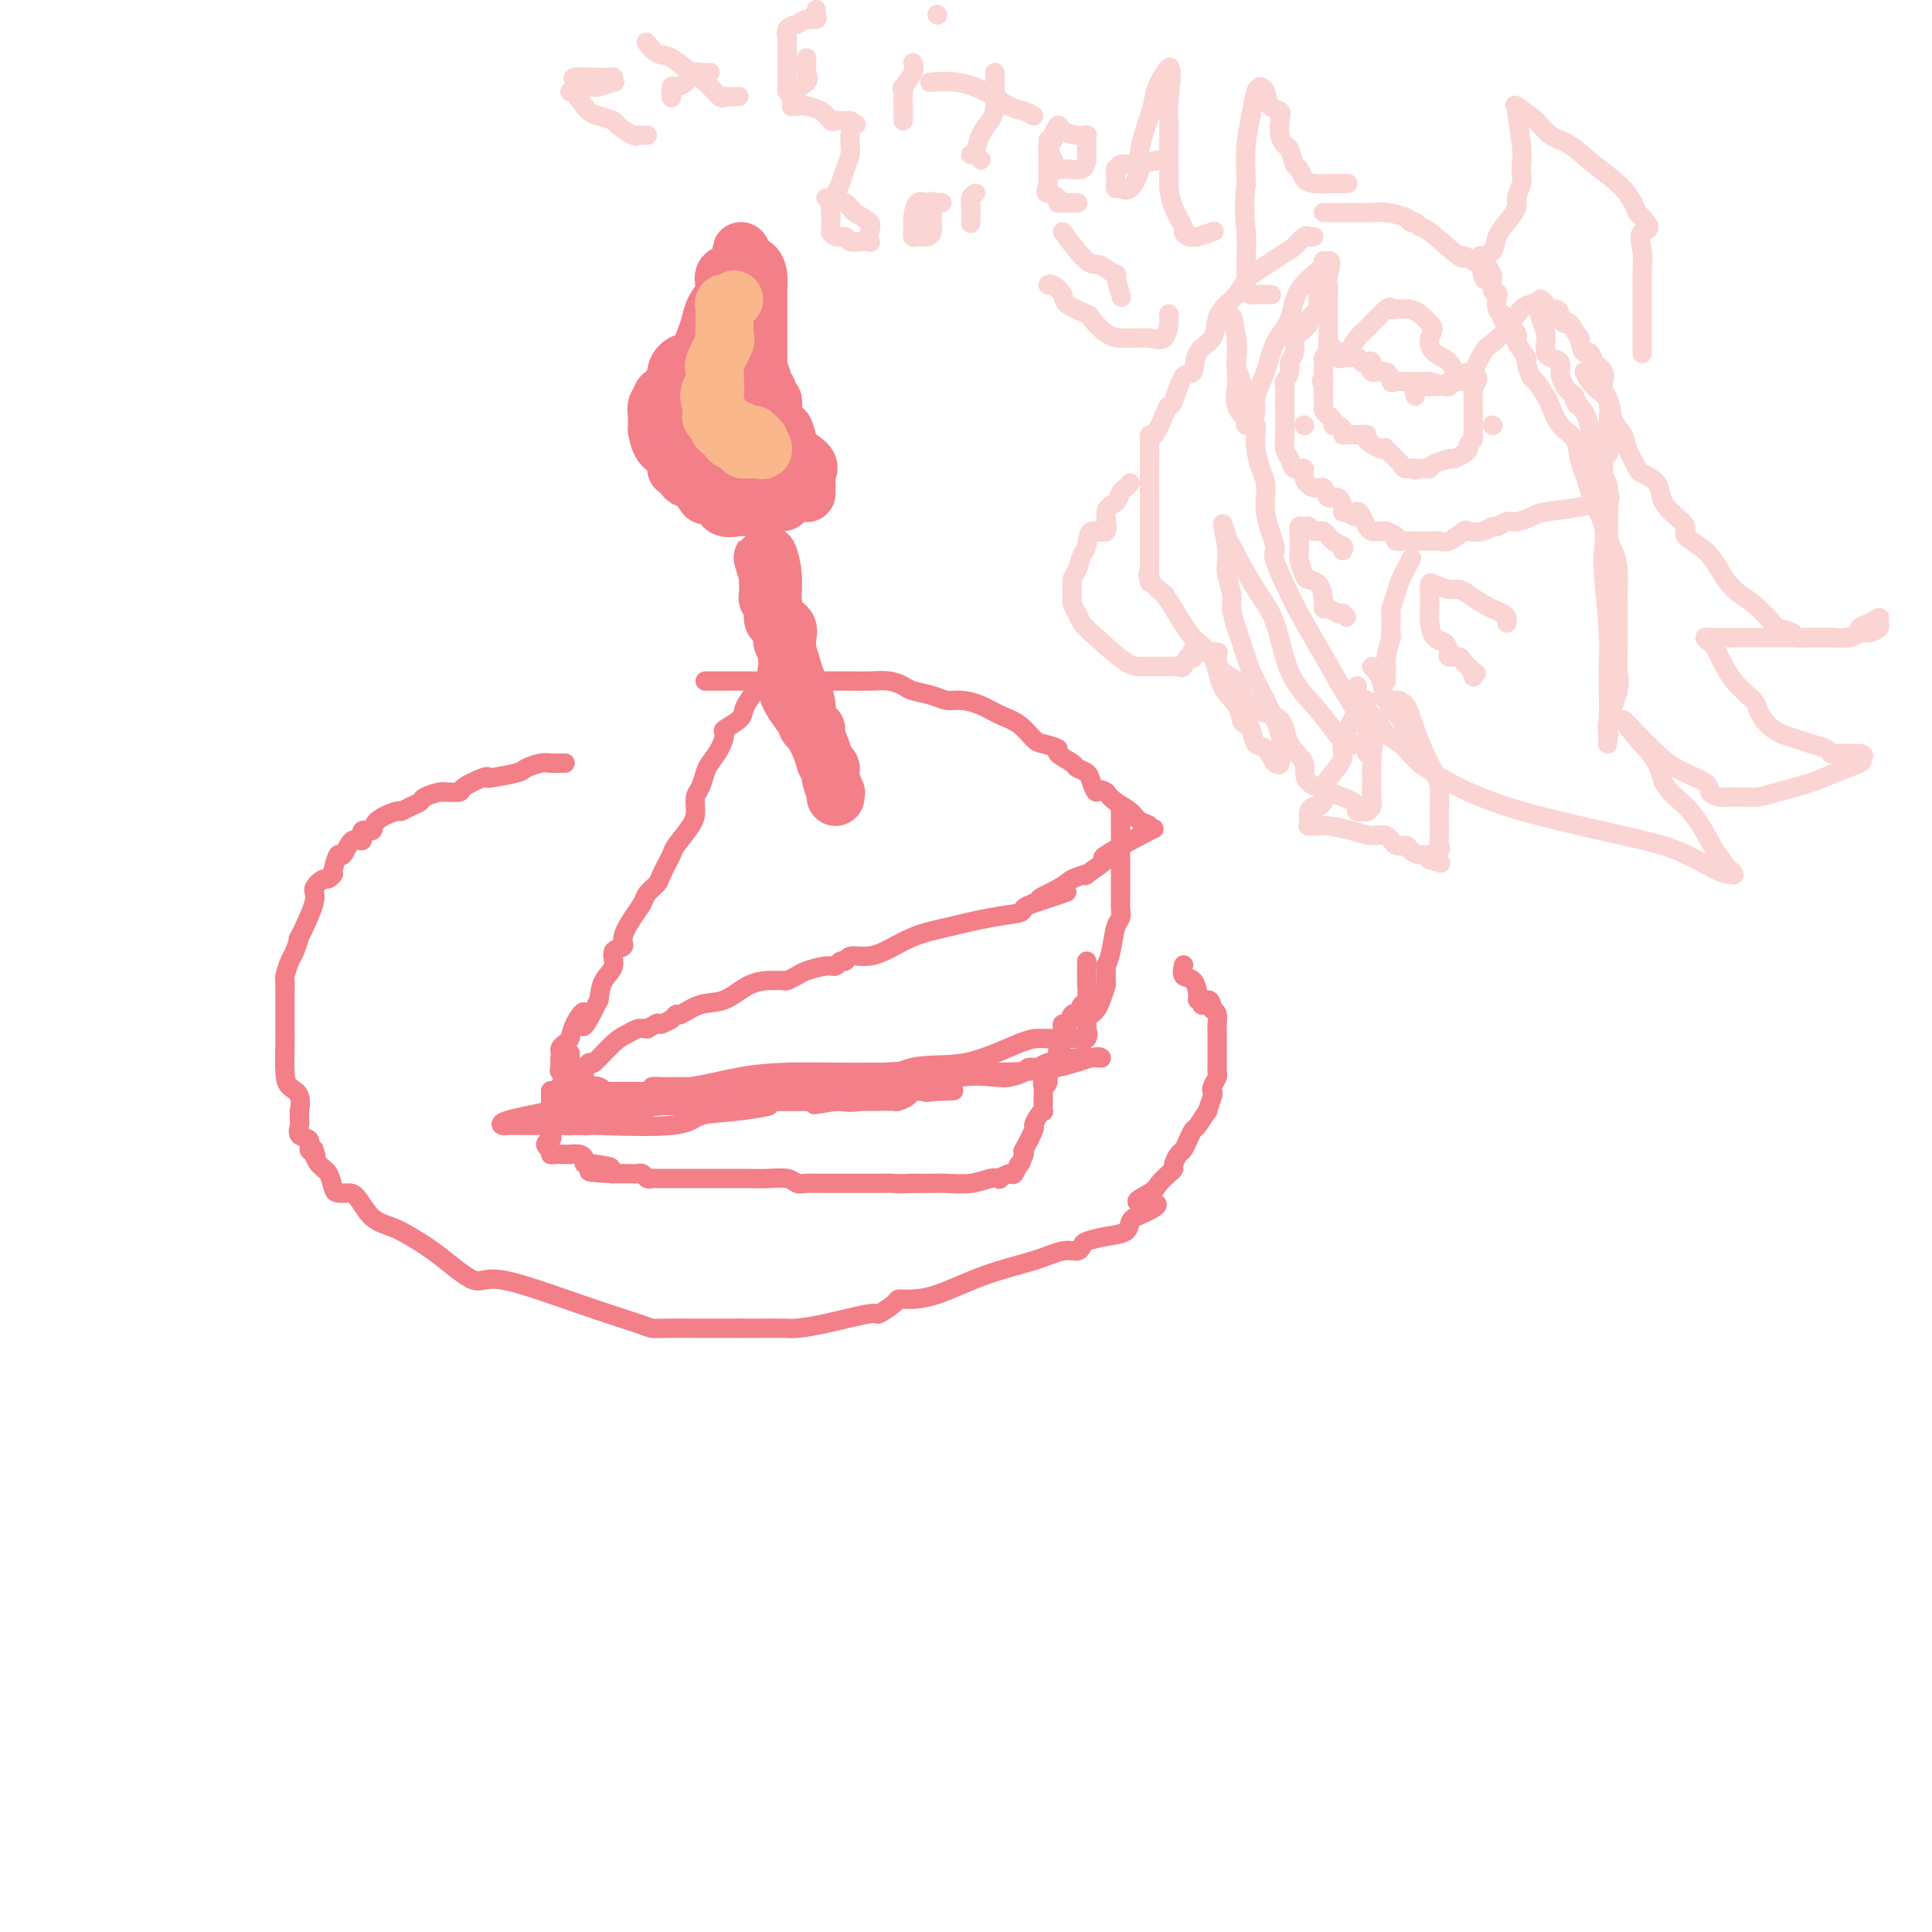 <svg viewBox='0 0 400 400' version='1.1' xmlns='http://www.w3.org/2000/svg' xmlns:xlink='http://www.w3.org/1999/xlink'><g fill='none' stroke='#F37F89' stroke-width='4' stroke-linecap='round' stroke-linejoin='round'><path d='M160,141c-0.785,-0.035 -1.570,-0.070 -2,0c-0.430,0.070 -0.505,0.247 -1,1c-0.495,0.753 -1.410,2.084 -2,3c-0.590,0.916 -0.854,1.417 -1,2c-0.146,0.583 -0.175,1.248 -1,2c-0.825,0.752 -2.445,1.590 -3,2c-0.555,0.410 -0.046,0.393 0,1c0.046,0.607 -0.370,1.838 -1,3c-0.630,1.162 -1.475,2.254 -2,3c-0.525,0.746 -0.730,1.146 -1,2c-0.270,0.854 -0.605,2.162 -1,3c-0.395,0.838 -0.850,1.205 -1,2c-0.150,0.795 0.005,2.016 0,3c-0.005,0.984 -0.171,1.730 -1,3c-0.829,1.270 -2.320,3.064 -3,4c-0.680,0.936 -0.549,1.013 -1,2c-0.451,0.987 -1.485,2.885 -2,4c-0.515,1.115 -0.510,1.447 -1,2c-0.490,0.553 -1.474,1.329 -2,2c-0.526,0.671 -0.594,1.239 -1,2c-0.406,0.761 -1.151,1.716 -2,3c-0.849,1.284 -1.803,2.899 -2,4c-0.197,1.101 0.364,1.690 0,2c-0.364,0.310 -1.654,0.341 -2,1c-0.346,0.659 0.253,1.947 0,3c-0.253,1.053 -1.358,1.872 -2,3c-0.642,1.128 -0.821,2.564 -1,4'/><path d='M124,207c-4.593,9.267 -3.077,4.434 -3,3c0.077,-1.434 -1.286,0.532 -2,2c-0.714,1.468 -0.780,2.440 -1,3c-0.220,0.560 -0.595,0.709 -1,1c-0.405,0.291 -0.841,0.723 -1,1c-0.159,0.277 -0.042,0.399 0,1c0.042,0.601 0.009,1.681 0,2c-0.009,0.319 0.004,-0.124 0,0c-0.004,0.124 -0.027,0.814 0,1c0.027,0.186 0.105,-0.131 0,0c-0.105,0.131 -0.392,0.710 0,1c0.392,0.290 1.465,0.292 2,0c0.535,-0.292 0.534,-0.876 1,-1c0.466,-0.124 1.399,0.213 2,0c0.601,-0.213 0.871,-0.975 1,-1c0.129,-0.025 0.117,0.687 1,0c0.883,-0.687 2.659,-2.772 4,-4c1.341,-1.228 2.246,-1.600 3,-2c0.754,-0.400 1.358,-0.829 2,-1c0.642,-0.171 1.321,-0.086 2,0'/><path d='M134,213c2.860,-1.616 2.010,-1.155 2,-1c-0.010,0.155 0.821,0.005 1,0c0.179,-0.005 -0.295,0.135 0,0c0.295,-0.135 1.358,-0.545 2,-1c0.642,-0.455 0.863,-0.955 1,-1c0.137,-0.045 0.191,0.366 1,0c0.809,-0.366 2.373,-1.510 4,-2c1.627,-0.490 3.319,-0.328 5,-1c1.681,-0.672 3.353,-2.179 5,-3c1.647,-0.821 3.271,-0.955 4,-1c0.729,-0.045 0.563,-0.001 1,0c0.437,0.001 1.475,-0.042 2,0c0.525,0.042 0.536,0.170 1,0c0.464,-0.170 1.381,-0.638 2,-1c0.619,-0.362 0.940,-0.618 2,-1c1.060,-0.382 2.860,-0.891 4,-1c1.140,-0.109 1.620,0.181 2,0c0.380,-0.181 0.658,-0.834 1,-1c0.342,-0.166 0.746,0.156 1,0c0.254,-0.156 0.356,-0.790 1,-1c0.644,-0.210 1.829,0.004 3,0c1.171,-0.004 2.328,-0.224 4,-1c1.672,-0.776 3.858,-2.106 6,-3c2.142,-0.894 4.240,-1.353 7,-2c2.760,-0.647 6.183,-1.483 9,-2c2.817,-0.517 5.028,-0.716 6,-1c0.972,-0.284 0.706,-0.653 1,-1c0.294,-0.347 1.147,-0.674 2,-1'/><path d='M214,187c12.681,-4.155 4.384,-1.541 2,-1c-2.384,0.541 1.144,-0.991 3,-2c1.856,-1.009 2.040,-1.495 3,-2c0.960,-0.505 2.698,-1.030 3,-1c0.302,0.030 -0.831,0.615 0,0c0.831,-0.615 3.626,-2.431 4,-3c0.374,-0.569 -1.671,0.108 0,-1c1.671,-1.108 7.059,-4.002 9,-5c1.941,-0.998 0.433,-0.102 0,0c-0.433,0.102 0.207,-0.592 0,-1c-0.207,-0.408 -1.262,-0.532 -2,-1c-0.738,-0.468 -1.160,-1.280 -2,-2c-0.840,-0.720 -2.097,-1.349 -3,-2c-0.903,-0.651 -1.451,-1.326 -2,-2'/><path d='M229,164c-1.792,-1.145 -1.773,-0.007 -2,0c-0.227,0.007 -0.700,-1.115 -1,-2c-0.300,-0.885 -0.428,-1.532 -1,-2c-0.572,-0.468 -1.589,-0.756 -2,-1c-0.411,-0.244 -0.217,-0.445 -1,-1c-0.783,-0.555 -2.544,-1.465 -3,-2c-0.456,-0.535 0.391,-0.695 0,-1c-0.391,-0.305 -2.022,-0.754 -3,-1c-0.978,-0.246 -1.304,-0.291 -2,-1c-0.696,-0.709 -1.761,-2.084 -3,-3c-1.239,-0.916 -2.651,-1.373 -4,-2c-1.349,-0.627 -2.634,-1.425 -4,-2c-1.366,-0.575 -2.812,-0.927 -4,-1c-1.188,-0.073 -2.116,0.134 -3,0c-0.884,-0.134 -1.723,-0.610 -3,-1c-1.277,-0.390 -2.991,-0.693 -4,-1c-1.009,-0.307 -1.311,-0.618 -2,-1c-0.689,-0.382 -1.763,-0.834 -3,-1c-1.237,-0.166 -2.636,-0.044 -4,0c-1.364,0.044 -2.694,0.012 -4,0c-1.306,-0.012 -2.588,-0.003 -5,0c-2.412,0.003 -5.953,0.001 -9,0c-3.047,-0.001 -5.600,-0.000 -8,0c-2.400,0.000 -4.646,0.000 -6,0c-1.354,-0.000 -1.815,-0.000 -2,0c-0.185,0.000 -0.092,0.000 0,0'/><path d='M232,168c0.000,-0.322 0.000,-0.644 0,0c-0.000,0.644 -0.000,2.253 0,3c0.000,0.747 0.000,0.633 0,1c-0.000,0.367 -0.000,1.216 0,2c0.000,0.784 0.000,1.504 0,2c-0.000,0.496 -0.000,0.770 0,1c0.000,0.230 0.000,0.418 0,1c-0.000,0.582 -0.000,1.559 0,2c0.000,0.441 0.001,0.345 0,1c-0.001,0.655 -0.003,2.060 0,3c0.003,0.940 0.012,1.416 0,2c-0.012,0.584 -0.046,1.275 0,2c0.046,0.725 0.170,1.484 0,2c-0.170,0.516 -0.634,0.790 -1,2c-0.366,1.210 -0.633,3.355 -1,5c-0.367,1.645 -0.833,2.790 -1,3c-0.167,0.210 -0.034,-0.515 0,0c0.034,0.515 -0.032,2.271 0,3c0.032,0.729 0.163,0.433 0,1c-0.163,0.567 -0.618,1.997 -1,3c-0.382,1.003 -0.691,1.578 -1,2c-0.309,0.422 -0.619,0.690 -1,1c-0.381,0.310 -0.833,0.660 -1,1c-0.167,0.340 -0.048,0.668 0,1c0.048,0.332 0.024,0.666 0,1'/><path d='M225,213c-1.101,4.033 -0.355,1.617 0,1c0.355,-0.617 0.317,0.567 0,1c-0.317,0.433 -0.914,0.116 -2,0c-1.086,-0.116 -2.659,-0.030 -4,0c-1.341,0.030 -2.448,0.004 -3,0c-0.552,-0.004 -0.549,0.013 -1,0c-0.451,-0.013 -1.358,-0.057 -4,1c-2.642,1.057 -7.021,3.215 -11,4c-3.979,0.785 -7.558,0.196 -11,1c-3.442,0.804 -6.749,3.000 -10,4c-3.251,1.000 -6.448,0.804 -8,1c-1.552,0.196 -1.458,0.785 -2,1c-0.542,0.215 -1.718,0.058 -3,0c-1.282,-0.058 -2.668,-0.015 -4,0c-1.332,0.015 -2.608,0.004 -4,0c-1.392,-0.004 -2.898,-0.001 -4,0c-1.102,0.001 -1.801,0.000 -3,0c-1.199,-0.000 -2.900,-0.000 -4,0c-1.100,0.000 -1.600,0.000 -2,0c-0.400,-0.000 -0.700,-0.000 -1,0'/><path d='M144,227c-5.803,0.306 -2.812,0.071 -2,0c0.812,-0.071 -0.555,0.023 -2,0c-1.445,-0.023 -2.969,-0.163 -4,0c-1.031,0.163 -1.569,0.630 -4,1c-2.431,0.370 -6.757,0.642 -9,1c-2.243,0.358 -2.405,0.800 -3,1c-0.595,0.200 -1.623,0.156 -2,0c-0.377,-0.156 -0.104,-0.426 0,-1c0.104,-0.574 0.038,-1.453 0,-2c-0.038,-0.547 -0.049,-0.763 0,-1c0.049,-0.237 0.157,-0.496 0,-1c-0.157,-0.504 -0.578,-1.252 -1,-2'/><path d='M117,223c-0.694,-1.487 -0.928,-1.706 -1,-2c-0.072,-0.294 0.019,-0.663 0,-1c-0.019,-0.337 -0.148,-0.643 0,-1c0.148,-0.357 0.573,-0.767 1,-1c0.427,-0.233 0.857,-0.290 1,0c0.143,0.290 0.001,0.927 0,2c-0.001,1.073 0.141,2.580 0,3c-0.141,0.420 -0.563,-0.248 -1,0c-0.437,0.248 -0.887,1.413 -1,2c-0.113,0.587 0.111,0.596 0,1c-0.111,0.404 -0.555,1.202 -1,2'/><path d='M115,228c-0.570,1.951 -0.494,1.829 0,2c0.494,0.171 1.406,0.634 2,1c0.594,0.366 0.870,0.634 1,1c0.130,0.366 0.115,0.828 0,1c-0.115,0.172 -0.329,0.053 0,0c0.329,-0.053 1.202,-0.039 2,0c0.798,0.039 1.521,0.102 2,0c0.479,-0.102 0.713,-0.371 2,-1c1.287,-0.629 3.625,-1.619 5,-2c1.375,-0.381 1.785,-0.155 2,0c0.215,0.155 0.233,0.238 1,0c0.767,-0.238 2.281,-0.796 4,-1c1.719,-0.204 3.643,-0.055 6,0c2.357,0.055 5.148,0.015 7,0c1.852,-0.015 2.764,-0.004 4,0c1.236,0.004 2.794,0.001 4,0c1.206,-0.001 2.059,-0.000 2,0c-0.059,0.000 -1.029,0.000 -2,0'/><path d='M157,229c5.267,-0.420 -0.065,0.528 -4,1c-3.935,0.472 -6.473,0.466 -8,1c-1.527,0.534 -2.044,1.607 -6,2c-3.956,0.393 -11.350,0.106 -15,0c-3.650,-0.106 -3.555,-0.031 -6,0c-2.445,0.031 -7.430,0.017 -10,0c-2.570,-0.017 -2.725,-0.036 -3,0c-0.275,0.036 -0.671,0.129 -1,0c-0.329,-0.129 -0.593,-0.479 1,-1c1.593,-0.521 5.043,-1.211 9,-2c3.957,-0.789 8.422,-1.675 14,-2c5.578,-0.325 12.271,-0.087 16,0c3.729,0.087 4.495,0.023 5,0c0.505,-0.023 0.751,-0.006 1,0c0.249,0.006 0.502,0.002 1,0c0.498,-0.002 1.240,-0.001 3,0c1.760,0.001 4.536,0.001 8,0c3.464,-0.001 7.615,-0.003 11,0c3.385,0.003 6.005,0.011 8,0c1.995,-0.011 3.366,-0.042 4,0c0.634,0.042 0.531,0.155 1,0c0.469,-0.155 1.511,-0.580 2,-1c0.489,-0.420 0.425,-0.834 1,-1c0.575,-0.166 1.787,-0.083 3,0'/><path d='M192,226c10.145,-0.326 3.508,-0.140 1,0c-2.508,0.140 -0.888,0.234 0,0c0.888,-0.234 1.043,-0.795 1,-1c-0.043,-0.205 -0.284,-0.055 -3,0c-2.716,0.055 -7.907,0.015 -11,0c-3.093,-0.015 -4.089,-0.004 -5,0c-0.911,0.004 -1.737,0.001 -3,0c-1.263,-0.001 -2.961,-0.000 -4,0c-1.039,0.000 -1.418,0.000 -3,0c-1.582,-0.000 -4.367,-0.000 -6,0c-1.633,0.000 -2.113,0.000 -4,0c-1.887,-0.000 -5.182,-0.001 -8,0c-2.818,0.001 -5.161,0.002 -7,0c-1.839,-0.002 -3.174,-0.007 -4,0c-0.826,0.007 -1.142,0.026 -1,0c0.142,-0.026 0.741,-0.098 2,0c1.259,0.098 3.177,0.366 6,0c2.823,-0.366 6.552,-1.366 10,-2c3.448,-0.634 6.615,-0.902 10,-1c3.385,-0.098 6.988,-0.026 10,0c3.012,0.026 5.432,0.008 7,0c1.568,-0.008 2.284,-0.004 3,0'/><path d='M183,222c7.729,-0.462 3.552,-0.117 2,0c-1.552,0.117 -0.478,0.007 4,0c4.478,-0.007 12.362,0.089 18,0c5.638,-0.089 9.032,-0.364 12,-1c2.968,-0.636 5.510,-1.632 7,-2c1.490,-0.368 1.928,-0.109 2,0c0.072,0.109 -0.223,0.067 -1,0c-0.777,-0.067 -2.038,-0.159 -4,0c-1.962,0.159 -4.627,0.568 -6,1c-1.373,0.432 -1.456,0.887 -2,1c-0.544,0.113 -1.550,-0.115 -2,0c-0.450,0.115 -0.344,0.574 -1,1c-0.656,0.426 -2.073,0.820 -3,1c-0.927,0.180 -1.363,0.147 -3,0c-1.637,-0.147 -4.473,-0.407 -7,0c-2.527,0.407 -4.743,1.482 -7,2c-2.257,0.518 -4.553,0.479 -7,1c-2.447,0.521 -5.043,1.602 -7,2c-1.957,0.398 -3.273,0.114 -4,0c-0.727,-0.114 -0.863,-0.057 -1,0'/><path d='M173,228c-8.308,1.392 -2.578,0.373 -1,0c1.578,-0.373 -0.994,-0.100 -2,0c-1.006,0.100 -0.444,0.026 -2,0c-1.556,-0.026 -5.229,-0.005 -7,0c-1.771,0.005 -1.640,-0.006 -2,0c-0.360,0.006 -1.209,0.030 -2,0c-0.791,-0.030 -1.522,-0.113 -3,0c-1.478,0.113 -3.701,0.423 -5,0c-1.299,-0.423 -1.674,-1.577 -2,-2c-0.326,-0.423 -0.601,-0.113 -1,0c-0.399,0.113 -0.920,0.030 -2,0c-1.080,-0.030 -2.718,-0.008 -4,0c-1.282,0.008 -2.207,0.002 -3,0c-0.793,-0.002 -1.453,-0.001 -2,0c-0.547,0.001 -0.979,0.000 -1,0c-0.021,-0.000 0.370,-0.000 0,0c-0.370,0.000 -1.501,0.000 -2,0c-0.499,-0.000 -0.365,-0.000 -1,0c-0.635,0.000 -2.039,0.000 -3,0c-0.961,-0.000 -1.481,-0.000 -2,0'/><path d='M126,226c-7.737,-0.250 -3.580,0.127 -2,0c1.580,-0.127 0.582,-0.756 0,-1c-0.582,-0.244 -0.748,-0.104 -1,0c-0.252,0.104 -0.590,0.172 -1,0c-0.410,-0.172 -0.894,-0.582 -1,-1c-0.106,-0.418 0.164,-0.843 0,-1c-0.164,-0.157 -0.761,-0.045 -1,0c-0.239,0.045 -0.119,0.022 0,0'/><path d='M225,199c-0.002,0.338 -0.003,0.677 0,1c0.003,0.323 0.012,0.631 0,1c-0.012,0.369 -0.045,0.801 0,2c0.045,1.199 0.167,3.166 0,4c-0.167,0.834 -0.623,0.534 -1,1c-0.377,0.466 -0.675,1.697 -1,2c-0.325,0.303 -0.676,-0.324 -1,0c-0.324,0.324 -0.622,1.597 -1,2c-0.378,0.403 -0.837,-0.064 -1,0c-0.163,0.064 -0.029,0.660 0,1c0.029,0.340 -0.045,0.423 0,1c0.045,0.577 0.209,1.646 0,2c-0.209,0.354 -0.791,-0.007 -1,0c-0.209,0.007 -0.046,0.383 0,1c0.046,0.617 -0.026,1.475 0,2c0.026,0.525 0.151,0.718 0,1c-0.151,0.282 -0.579,0.653 -1,1c-0.421,0.347 -0.835,0.671 -1,1c-0.165,0.329 -0.083,0.665 0,1'/><path d='M217,223c-1.177,2.715 -0.119,1.504 0,1c0.119,-0.504 -0.700,-0.299 -1,0c-0.300,0.299 -0.080,0.693 0,1c0.080,0.307 0.019,0.529 0,1c-0.019,0.471 0.005,1.192 0,2c-0.005,0.808 -0.038,1.705 0,2c0.038,0.295 0.146,-0.011 0,0c-0.146,0.011 -0.547,0.338 -1,1c-0.453,0.662 -0.958,1.658 -1,2c-0.042,0.342 0.381,0.030 0,1c-0.381,0.970 -1.564,3.223 -2,4c-0.436,0.777 -0.125,0.079 0,0c0.125,-0.079 0.062,0.460 0,1'/><path d='M212,239c-0.946,2.803 -0.813,1.809 -1,2c-0.187,0.191 -0.696,1.567 -1,2c-0.304,0.433 -0.404,-0.076 -1,0c-0.596,0.076 -1.689,0.738 -2,1c-0.311,0.262 0.161,0.123 0,0c-0.161,-0.123 -0.955,-0.229 -2,0c-1.045,0.229 -2.342,0.793 -4,1c-1.658,0.207 -3.677,0.056 -5,0c-1.323,-0.056 -1.949,-0.016 -3,0c-1.051,0.016 -2.525,0.008 -4,0'/><path d='M189,245c-3.512,0.155 -3.291,0.041 -4,0c-0.709,-0.041 -2.348,-0.011 -4,0c-1.652,0.011 -3.318,0.003 -4,0c-0.682,-0.003 -0.382,0.000 -1,0c-0.618,-0.000 -2.156,-0.004 -3,0c-0.844,0.004 -0.993,0.015 -2,0c-1.007,-0.015 -2.870,-0.057 -4,0c-1.130,0.057 -1.527,0.211 -2,0c-0.473,-0.211 -1.021,-0.789 -2,-1c-0.979,-0.211 -2.388,-0.057 -4,0c-1.612,0.057 -3.425,0.015 -5,0c-1.575,-0.015 -2.912,-0.004 -4,0c-1.088,0.004 -1.928,0.001 -3,0c-1.072,-0.001 -2.375,-0.000 -3,0c-0.625,0.000 -0.573,-0.000 -1,0c-0.427,0.000 -1.333,0.001 -2,0c-0.667,-0.001 -1.096,-0.004 -2,0c-0.904,0.004 -2.284,0.015 -3,0c-0.716,-0.015 -0.769,-0.057 -1,0c-0.231,0.057 -0.640,0.211 -1,0c-0.360,-0.211 -0.673,-0.789 -1,-1c-0.327,-0.211 -0.669,-0.057 -1,0c-0.331,0.057 -0.649,0.015 -1,0c-0.351,-0.015 -0.733,-0.004 -1,0c-0.267,0.004 -0.418,0.001 -1,0c-0.582,-0.001 -1.595,-0.000 -2,0c-0.405,0.000 -0.203,0.000 0,0'/><path d='M127,243c-9.648,-0.476 -2.767,-0.666 -1,-1c1.767,-0.334 -1.581,-0.811 -3,-1c-1.419,-0.189 -0.910,-0.089 -1,0c-0.090,0.089 -0.778,0.168 -1,0c-0.222,-0.168 0.021,-0.581 0,-1c-0.021,-0.419 -0.307,-0.844 -1,-1c-0.693,-0.156 -1.793,-0.045 -2,0c-0.207,0.045 0.481,0.022 0,0c-0.481,-0.022 -2.129,-0.044 -3,0c-0.871,0.044 -0.963,0.156 -1,0c-0.037,-0.156 -0.018,-0.578 0,-1'/><path d='M114,238c-2.011,-1.174 -0.539,-1.610 0,-2c0.539,-0.390 0.144,-0.734 0,-1c-0.144,-0.266 -0.039,-0.455 0,-1c0.039,-0.545 0.010,-1.446 0,-2c-0.010,-0.554 -0.003,-0.762 0,-1c0.003,-0.238 0.001,-0.507 0,-1c-0.001,-0.493 -0.000,-1.210 0,-2c0.000,-0.790 0.000,-1.654 0,-2c-0.000,-0.346 -0.000,-0.173 0,0'/><path d='M117,158c-0.770,-0.007 -1.540,-0.013 -2,0c-0.460,0.013 -0.610,0.046 -1,0c-0.390,-0.046 -1.019,-0.169 -2,0c-0.981,0.169 -2.315,0.632 -3,1c-0.685,0.368 -0.720,0.641 -2,1c-1.280,0.359 -3.804,0.804 -5,1c-1.196,0.196 -1.064,0.144 -1,0c0.064,-0.144 0.060,-0.378 -1,0c-1.060,0.378 -3.175,1.368 -4,2c-0.825,0.632 -0.361,0.904 -1,1c-0.639,0.096 -2.380,0.015 -3,0c-0.620,-0.015 -0.119,0.037 0,0c0.119,-0.037 -0.144,-0.163 -1,0c-0.856,0.163 -2.306,0.617 -3,1c-0.694,0.383 -0.631,0.697 -1,1c-0.369,0.303 -1.168,0.597 -2,1c-0.832,0.403 -1.695,0.915 -2,1c-0.305,0.085 -0.052,-0.256 -1,0c-0.948,0.256 -3.097,1.109 -4,2c-0.903,0.891 -0.560,1.820 -1,2c-0.440,0.180 -1.662,-0.389 -2,0c-0.338,0.389 0.207,1.736 0,2c-0.207,0.264 -1.166,-0.556 -2,0c-0.834,0.556 -1.543,2.489 -2,3c-0.457,0.511 -0.661,-0.401 -1,0c-0.339,0.401 -0.811,2.115 -1,3c-0.189,0.885 -0.094,0.943 0,1'/><path d='M69,181c-1.246,1.515 -1.363,0.802 -2,1c-0.637,0.198 -1.796,1.307 -2,2c-0.204,0.693 0.545,0.971 0,3c-0.545,2.029 -2.384,5.808 -3,7c-0.616,1.192 -0.007,-0.204 0,0c0.007,0.204 -0.587,2.008 -1,3c-0.413,0.992 -0.647,1.173 -1,2c-0.353,0.827 -0.827,2.302 -1,3c-0.173,0.698 -0.046,0.621 0,1c0.046,0.379 0.012,1.216 0,2c-0.012,0.784 -0.003,1.516 0,2c0.003,0.484 0.001,0.722 0,1c-0.001,0.278 -0.000,0.598 0,1c0.000,0.402 0.000,0.885 0,1c-0.000,0.115 0.000,-0.139 0,0c-0.000,0.139 -0.001,0.670 0,1c0.001,0.330 0.002,0.459 0,1c-0.002,0.541 -0.007,1.494 0,2c0.007,0.506 0.026,0.564 0,2c-0.026,1.436 -0.098,4.250 0,6c0.098,1.750 0.366,2.438 1,3c0.634,0.562 1.635,1.000 2,2c0.365,1.000 0.096,2.562 0,3c-0.096,0.438 -0.018,-0.249 0,0c0.018,0.249 -0.024,1.433 0,2c0.024,0.567 0.114,0.517 0,1c-0.114,0.483 -0.433,1.501 0,2c0.433,0.499 1.616,0.481 2,1c0.384,0.519 -0.033,1.577 0,2c0.033,0.423 0.517,0.212 1,0'/><path d='M65,238c0.896,2.601 0.137,1.103 0,1c-0.137,-0.103 0.348,1.188 1,2c0.652,0.812 1.473,1.146 2,2c0.527,0.854 0.762,2.228 1,3c0.238,0.772 0.479,0.941 1,1c0.521,0.059 1.324,0.007 2,0c0.676,-0.007 1.227,0.032 2,1c0.773,0.968 1.768,2.864 3,4c1.232,1.136 2.700,1.512 4,2c1.300,0.488 2.432,1.088 4,2c1.568,0.912 3.572,2.135 6,4c2.428,1.865 5.280,4.370 7,5c1.720,0.630 2.309,-0.616 6,0c3.691,0.616 10.484,3.093 16,5c5.516,1.907 9.754,3.243 12,4c2.246,0.757 2.500,0.935 3,1c0.500,0.065 1.248,0.017 3,0c1.752,-0.017 4.510,-0.005 6,0c1.490,0.005 1.711,0.001 3,0c1.289,-0.001 3.644,-0.001 6,0'/><path d='M153,275c3.420,0.002 2.970,0.007 4,0c1.030,-0.007 3.541,-0.024 5,0c1.459,0.024 1.866,0.091 3,0c1.134,-0.091 2.997,-0.340 6,-1c3.003,-0.660 7.148,-1.732 9,-2c1.852,-0.268 1.411,0.268 2,0c0.589,-0.268 2.207,-1.338 3,-2c0.793,-0.662 0.759,-0.915 1,-1c0.241,-0.085 0.756,-0.002 2,0c1.244,0.002 3.215,-0.076 6,-1c2.785,-0.924 6.382,-2.696 10,-4c3.618,-1.304 7.257,-2.142 10,-3c2.743,-0.858 4.588,-1.736 6,-2c1.412,-0.264 2.389,0.085 3,0c0.611,-0.085 0.857,-0.604 1,-1c0.143,-0.396 0.185,-0.670 1,-1c0.815,-0.330 2.404,-0.717 4,-1c1.596,-0.283 3.199,-0.461 4,-1c0.801,-0.539 0.800,-1.440 1,-2c0.200,-0.560 0.600,-0.780 1,-1'/><path d='M235,252c8.639,-3.677 2.735,-2.869 1,-3c-1.735,-0.131 0.697,-1.200 2,-2c1.303,-0.800 1.476,-1.332 2,-2c0.524,-0.668 1.397,-1.474 2,-2c0.603,-0.526 0.935,-0.774 1,-1c0.065,-0.226 -0.137,-0.432 0,-1c0.137,-0.568 0.613,-1.498 1,-2c0.387,-0.502 0.686,-0.577 1,-1c0.314,-0.423 0.643,-1.193 1,-2c0.357,-0.807 0.740,-1.652 1,-2c0.260,-0.348 0.396,-0.198 1,-1c0.604,-0.802 1.678,-2.557 2,-3c0.322,-0.443 -0.106,0.424 0,0c0.106,-0.424 0.746,-2.141 1,-3c0.254,-0.859 0.121,-0.861 0,-1c-0.121,-0.139 -0.228,-0.414 0,-1c0.228,-0.586 0.793,-1.481 1,-2c0.207,-0.519 0.055,-0.660 0,-1c-0.055,-0.340 -0.015,-0.877 0,-1c0.015,-0.123 0.004,0.170 0,0c-0.004,-0.170 -0.001,-0.803 0,-1c0.001,-0.197 0.000,0.042 0,0c-0.000,-0.042 -0.000,-0.363 0,-1c0.000,-0.637 0.001,-1.589 0,-2c-0.001,-0.411 -0.003,-0.281 0,-1c0.003,-0.719 0.011,-2.285 0,-3c-0.011,-0.715 -0.041,-0.577 0,-1c0.041,-0.423 0.155,-1.407 0,-2c-0.155,-0.593 -0.577,-0.797 -1,-1'/><path d='M251,209c-0.315,-3.414 -1.603,-1.447 -2,-1c-0.397,0.447 0.096,-0.624 0,-1c-0.096,-0.376 -0.782,-0.056 -1,0c-0.218,0.056 0.033,-0.154 0,-1c-0.033,-0.846 -0.349,-2.330 -1,-3c-0.651,-0.670 -1.637,-0.527 -2,-1c-0.363,-0.473 -0.104,-1.564 0,-2c0.104,-0.436 0.052,-0.218 0,0'/></g>
<g fill='none' stroke='#F37F89' stroke-width='12' stroke-linecap='round' stroke-linejoin='round'><path d='M173,165c-0.032,-0.498 -0.064,-0.997 0,-1c0.064,-0.003 0.225,0.489 0,0c-0.225,-0.489 -0.837,-1.959 -1,-3c-0.163,-1.041 0.124,-1.653 0,-2c-0.124,-0.347 -0.659,-0.427 -1,-1c-0.341,-0.573 -0.487,-1.638 -1,-3c-0.513,-1.362 -1.394,-3.022 -2,-4c-0.606,-0.978 -0.936,-1.276 -1,-2c-0.064,-0.724 0.138,-1.874 0,-3c-0.138,-1.126 -0.615,-2.228 -1,-3c-0.385,-0.772 -0.678,-1.215 -1,-2c-0.322,-0.785 -0.674,-1.911 -1,-3c-0.326,-1.089 -0.626,-2.141 -1,-3c-0.374,-0.859 -0.822,-1.523 -1,-2c-0.178,-0.477 -0.085,-0.765 0,-1c0.085,-0.235 0.163,-0.416 0,-1c-0.163,-0.584 -0.565,-1.570 -1,-2c-0.435,-0.430 -0.901,-0.303 -1,-1c-0.099,-0.697 0.170,-2.217 0,-3c-0.170,-0.783 -0.777,-0.828 -1,-1c-0.223,-0.172 -0.060,-0.469 0,-1c0.060,-0.531 0.017,-1.294 0,-2c-0.017,-0.706 -0.009,-1.353 0,-2'/><path d='M159,119c-2.166,-7.027 -0.580,-1.596 0,0c0.580,1.596 0.156,-0.644 0,-2c-0.156,-1.356 -0.042,-1.827 0,-2c0.042,-0.173 0.011,-0.046 0,0c-0.011,0.046 -0.003,0.013 0,0c0.003,-0.013 0.002,-0.007 0,0'/><path d='M159,115c0.234,0.042 0.819,2.147 1,4c0.181,1.853 -0.043,3.455 0,5c0.043,1.545 0.351,3.033 1,4c0.649,0.967 1.638,1.412 2,2c0.362,0.588 0.098,1.320 0,2c-0.098,0.680 -0.029,1.307 0,2c0.029,0.693 0.018,1.453 0,2c-0.018,0.547 -0.044,0.881 0,1c0.044,0.119 0.158,0.021 0,1c-0.158,0.979 -0.589,3.033 0,5c0.589,1.967 2.196,3.848 3,5c0.804,1.152 0.803,1.577 1,2c0.197,0.423 0.591,0.845 1,1c0.409,0.155 0.831,0.044 1,0c0.169,-0.044 0.084,-0.022 0,0'/><path d='M149,74c-0.753,0.002 -1.507,0.005 -2,0c-0.493,-0.005 -0.726,-0.017 -1,0c-0.274,0.017 -0.589,0.062 -1,0c-0.411,-0.062 -0.919,-0.230 -1,0c-0.081,0.230 0.264,0.860 0,1c-0.264,0.140 -1.136,-0.208 -2,0c-0.864,0.208 -1.719,0.973 -2,2c-0.281,1.027 0.012,2.315 0,3c-0.012,0.685 -0.329,0.765 -1,1c-0.671,0.235 -1.696,0.623 -2,1c-0.304,0.377 0.115,0.744 0,1c-0.115,0.256 -0.763,0.403 -1,1c-0.237,0.597 -0.064,1.646 0,2c0.064,0.354 0.019,0.014 0,0c-0.019,-0.014 -0.012,0.298 0,1c0.012,0.702 0.028,1.795 0,2c-0.028,0.205 -0.100,-0.479 0,0c0.100,0.479 0.370,2.121 1,3c0.630,0.879 1.618,0.996 2,1c0.382,0.004 0.158,-0.106 0,0c-0.158,0.106 -0.251,0.429 0,1c0.251,0.571 0.844,1.391 1,2c0.156,0.609 -0.127,1.006 0,1c0.127,-0.006 0.663,-0.414 1,0c0.337,0.414 0.475,1.650 1,2c0.525,0.350 1.436,-0.186 2,0c0.564,0.186 0.782,1.093 1,2'/><path d='M145,101c1.585,2.566 1.049,1.480 1,1c-0.049,-0.480 0.390,-0.353 1,0c0.610,0.353 1.390,0.932 2,1c0.610,0.068 1.050,-0.374 1,0c-0.050,0.374 -0.589,1.564 0,2c0.589,0.436 2.305,0.118 3,0c0.695,-0.118 0.370,-0.036 1,0c0.630,0.036 2.214,0.024 3,0c0.786,-0.024 0.772,-0.062 1,0c0.228,0.062 0.698,0.223 1,0c0.302,-0.223 0.435,-0.831 1,-1c0.565,-0.169 1.563,0.099 2,0c0.437,-0.099 0.313,-0.566 1,-1c0.687,-0.434 2.184,-0.836 3,-1c0.816,-0.164 0.950,-0.089 1,0c0.050,0.089 0.017,0.191 0,0c-0.017,-0.191 -0.019,-0.674 0,-1c0.019,-0.326 0.060,-0.496 0,-1c-0.060,-0.504 -0.222,-1.341 0,-2c0.222,-0.659 0.829,-1.139 0,-2c-0.829,-0.861 -3.094,-2.103 -4,-3c-0.906,-0.897 -0.453,-1.448 0,-2'/><path d='M163,91c-0.569,-2.117 -0.493,-1.911 -1,-2c-0.507,-0.089 -1.599,-0.473 -2,-1c-0.401,-0.527 -0.112,-1.197 0,-2c0.112,-0.803 0.045,-1.738 0,-2c-0.045,-0.262 -0.069,0.151 0,0c0.069,-0.151 0.230,-0.864 0,-1c-0.230,-0.136 -0.850,0.307 -1,0c-0.150,-0.307 0.170,-1.363 0,-2c-0.170,-0.637 -0.830,-0.853 -1,-1c-0.170,-0.147 0.151,-0.223 0,-1c-0.151,-0.777 -0.772,-2.254 -1,-3c-0.228,-0.746 -0.061,-0.762 0,-1c0.061,-0.238 0.016,-0.698 0,-1c-0.016,-0.302 -0.004,-0.444 0,-1c0.004,-0.556 0.001,-1.525 0,-2c-0.001,-0.475 -0.000,-0.457 0,-1c0.000,-0.543 -0.000,-1.645 0,-3c0.000,-1.355 0.001,-2.961 0,-4c-0.001,-1.039 -0.003,-1.512 0,-2c0.003,-0.488 0.012,-0.992 0,-1c-0.012,-0.008 -0.045,0.481 0,0c0.045,-0.481 0.167,-1.933 0,-3c-0.167,-1.067 -0.622,-1.749 -1,-2c-0.378,-0.251 -0.679,-0.072 -1,0c-0.321,0.072 -0.660,0.036 -1,0'/><path d='M154,55c-1.303,-5.698 -0.060,-1.942 0,0c0.060,1.942 -1.062,2.070 -2,2c-0.938,-0.070 -1.690,-0.339 -2,0c-0.310,0.339 -0.177,1.287 0,2c0.177,0.713 0.398,1.192 0,2c-0.398,0.808 -1.413,1.946 -2,3c-0.587,1.054 -0.745,2.023 -1,3c-0.255,0.977 -0.608,1.961 -1,3c-0.392,1.039 -0.823,2.131 -1,3c-0.177,0.869 -0.100,1.513 0,2c0.100,0.487 0.223,0.817 0,1c-0.223,0.183 -0.792,0.220 -1,1c-0.208,0.780 -0.055,2.302 0,3c0.055,0.698 0.012,0.573 0,1c-0.012,0.427 0.007,1.407 0,2c-0.007,0.593 -0.041,0.800 0,1c0.041,0.200 0.155,0.394 0,1c-0.155,0.606 -0.580,1.625 -1,2c-0.420,0.375 -0.834,0.107 -1,0c-0.166,-0.107 -0.083,-0.054 0,0'/></g>
<g fill='none' stroke='#FBB78C' stroke-width='12' stroke-linecap='round' stroke-linejoin='round'><path d='M152,62c-0.846,0.502 -1.691,1.004 -2,1c-0.309,-0.004 -0.081,-0.512 0,0c0.081,0.512 0.014,2.046 0,3c-0.014,0.954 0.024,1.328 0,2c-0.024,0.672 -0.112,1.642 0,2c0.112,0.358 0.423,0.106 0,1c-0.423,0.894 -1.581,2.935 -2,4c-0.419,1.065 -0.099,1.154 0,2c0.099,0.846 -0.023,2.449 0,3c0.023,0.551 0.191,0.050 0,0c-0.191,-0.050 -0.742,0.353 -1,1c-0.258,0.647 -0.223,1.540 0,2c0.223,0.460 0.632,0.488 1,1c0.368,0.512 0.693,1.509 1,2c0.307,0.491 0.594,0.475 1,1c0.406,0.525 0.930,1.591 1,2c0.070,0.409 -0.316,0.162 0,0c0.316,-0.162 1.332,-0.239 2,0c0.668,0.239 0.988,0.795 1,1c0.012,0.205 -0.282,0.059 0,0c0.282,-0.059 1.141,-0.029 2,0'/><path d='M156,90c1.639,1.342 1.236,1.197 1,1c-0.236,-0.197 -0.306,-0.445 0,0c0.306,0.445 0.986,1.584 1,2c0.014,0.416 -0.639,0.108 -1,0c-0.361,-0.108 -0.429,-0.017 -1,0c-0.571,0.017 -1.646,-0.041 -2,0c-0.354,0.041 0.011,0.182 0,0c-0.011,-0.182 -0.398,-0.688 -1,-1c-0.602,-0.312 -1.418,-0.429 -2,-1c-0.582,-0.571 -0.929,-1.596 -1,-2c-0.071,-0.404 0.135,-0.186 0,0c-0.135,0.186 -0.610,0.339 -1,0c-0.390,-0.339 -0.695,-1.169 -1,-2'/><path d='M148,87c-1.547,-1.042 -0.415,-0.647 0,-1c0.415,-0.353 0.111,-1.454 0,-2c-0.111,-0.546 -0.030,-0.539 0,-1c0.030,-0.461 0.008,-1.392 0,-2c-0.008,-0.608 -0.002,-0.895 0,-1c0.002,-0.105 0.001,-0.030 0,0c-0.001,0.030 -0.000,0.015 0,0'/></g>
<g fill='none' stroke='#FBD4D4' stroke-width='4' stroke-linecap='round' stroke-linejoin='round'><path d='M274,58c-0.029,0.325 -0.058,0.649 0,1c0.058,0.351 0.204,0.728 0,1c-0.204,0.272 -0.757,0.439 -1,1c-0.243,0.561 -0.177,1.517 0,2c0.177,0.483 0.464,0.495 0,1c-0.464,0.505 -1.678,1.504 -2,2c-0.322,0.496 0.250,0.489 0,1c-0.250,0.511 -1.320,1.540 -2,2c-0.680,0.460 -0.971,0.351 -1,1c-0.029,0.649 0.202,2.056 0,3c-0.202,0.944 -0.839,1.426 -1,2c-0.161,0.574 0.153,1.242 0,2c-0.153,0.758 -0.773,1.606 -1,2c-0.227,0.394 -0.061,0.333 0,1c0.061,0.667 0.017,2.061 0,3c-0.017,0.939 -0.005,1.424 0,2c0.005,0.576 0.005,1.242 0,2c-0.005,0.758 -0.014,1.609 0,2c0.014,0.391 0.050,0.324 0,1c-0.050,0.676 -0.187,2.095 0,3c0.187,0.905 0.697,1.294 1,2c0.303,0.706 0.400,1.728 1,2c0.600,0.272 1.704,-0.206 2,0c0.296,0.206 -0.215,1.097 0,2c0.215,0.903 1.158,1.818 2,2c0.842,0.182 1.584,-0.368 2,0c0.416,0.368 0.507,1.654 1,2c0.493,0.346 1.390,-0.247 2,0c0.610,0.247 0.933,1.336 1,2c0.067,0.664 -0.124,0.904 0,1c0.124,0.096 0.562,0.048 1,0'/><path d='M279,106c2.416,1.979 1.955,0.425 2,0c0.045,-0.425 0.594,0.279 1,1c0.406,0.721 0.667,1.460 1,2c0.333,0.540 0.738,0.879 1,1c0.262,0.121 0.380,0.022 1,0c0.620,-0.022 1.742,0.033 2,0c0.258,-0.033 -0.348,-0.152 0,0c0.348,0.152 1.651,0.577 2,1c0.349,0.423 -0.257,0.845 0,1c0.257,0.155 1.377,0.041 2,0c0.623,-0.041 0.748,-0.011 1,0c0.252,0.011 0.630,0.002 1,0c0.370,-0.002 0.731,0.001 1,0c0.269,-0.001 0.447,-0.008 1,0c0.553,0.008 1.480,0.030 2,0c0.520,-0.030 0.632,-0.112 1,0c0.368,0.112 0.992,0.418 2,0c1.008,-0.418 2.402,-1.561 3,-2c0.598,-0.439 0.401,-0.174 1,0c0.599,0.174 1.994,0.258 3,0c1.006,-0.258 1.625,-0.857 2,-1c0.375,-0.143 0.508,0.169 1,0c0.492,-0.169 1.343,-0.819 2,-1c0.657,-0.181 1.121,0.106 2,0c0.879,-0.106 2.174,-0.606 3,-1c0.826,-0.394 1.184,-0.683 3,-1c1.816,-0.317 5.090,-0.662 7,-1c1.910,-0.338 2.455,-0.669 3,-1'/><path d='M330,104c5.403,-1.312 2.911,-0.593 2,-1c-0.911,-0.407 -0.240,-1.940 0,-3c0.240,-1.060 0.050,-1.645 0,-2c-0.050,-0.355 0.039,-0.478 0,-1c-0.039,-0.522 -0.207,-1.444 0,-2c0.207,-0.556 0.787,-0.748 1,-1c0.213,-0.252 0.058,-0.564 0,-1c-0.058,-0.436 -0.019,-0.995 0,-2c0.019,-1.005 0.019,-2.457 0,-3c-0.019,-0.543 -0.056,-0.176 0,-1c0.056,-0.824 0.206,-2.840 0,-4c-0.206,-1.160 -0.766,-1.466 -1,-2c-0.234,-0.534 -0.140,-1.298 0,-2c0.140,-0.702 0.326,-1.344 0,-2c-0.326,-0.656 -1.163,-1.328 -2,-2'/><path d='M330,75c-0.849,-3.197 -1.470,-1.689 -2,-2c-0.530,-0.311 -0.969,-2.440 -1,-3c-0.031,-0.560 0.346,0.450 0,0c-0.346,-0.450 -1.415,-2.359 -2,-3c-0.585,-0.641 -0.686,-0.013 -1,0c-0.314,0.013 -0.839,-0.588 -1,-1c-0.161,-0.412 0.044,-0.636 0,-1c-0.044,-0.364 -0.338,-0.868 -1,-1c-0.662,-0.132 -1.693,0.109 -2,0c-0.307,-0.109 0.110,-0.568 0,-1c-0.110,-0.432 -0.746,-0.838 -1,-1c-0.254,-0.162 -0.127,-0.081 0,0'/><path d='M276,88c0.000,0.000 0.100,0.100 0.1,0.1'/><path d='M293,82c-0.162,-0.845 -0.324,-1.691 0,-2c0.324,-0.309 1.135,-0.082 2,0c0.865,0.082 1.785,0.018 2,0c0.215,-0.018 -0.275,0.010 0,0c0.275,-0.010 1.317,-0.058 2,0c0.683,0.058 1.009,0.221 1,0c-0.009,-0.221 -0.353,-0.827 0,-1c0.353,-0.173 1.404,0.088 2,0c0.596,-0.088 0.737,-0.524 1,-1c0.263,-0.476 0.646,-0.993 1,-1c0.354,-0.007 0.677,0.497 1,1'/><path d='M305,78c1.856,-0.153 0.497,1.465 0,2c-0.497,0.535 -0.133,-0.014 0,0c0.133,0.014 0.036,0.590 0,1c-0.036,0.410 -0.010,0.655 0,1c0.010,0.345 0.003,0.789 0,1c-0.003,0.211 -0.001,0.189 0,1c0.001,0.811 -0.000,2.455 0,3c0.000,0.545 0.001,-0.009 0,0c-0.001,0.009 -0.004,0.580 0,1c0.004,0.420 0.016,0.690 0,1c-0.016,0.310 -0.059,0.660 0,1c0.059,0.340 0.220,0.669 0,1c-0.220,0.331 -0.820,0.663 -1,1c-0.180,0.337 0.060,0.678 0,1c-0.060,0.322 -0.419,0.625 -1,1c-0.581,0.375 -1.384,0.822 -2,1c-0.616,0.178 -1.044,0.086 -1,0c0.044,-0.086 0.559,-0.167 0,0c-0.559,0.167 -2.191,0.581 -3,1c-0.809,0.419 -0.795,0.844 -1,1c-0.205,0.156 -0.630,0.045 -1,0c-0.370,-0.045 -0.685,-0.022 -1,0'/><path d='M294,97c-1.655,0.616 -0.793,0.154 -1,0c-0.207,-0.154 -1.483,-0.002 -2,0c-0.517,0.002 -0.274,-0.146 -1,-1c-0.726,-0.854 -2.419,-2.414 -3,-3c-0.581,-0.586 -0.050,-0.199 0,0c0.050,0.199 -0.382,0.211 -1,0c-0.618,-0.211 -1.421,-0.645 -2,-1c-0.579,-0.355 -0.932,-0.631 -1,-1c-0.068,-0.369 0.150,-0.830 0,-1c-0.150,-0.170 -0.666,-0.048 -1,0c-0.334,0.048 -0.484,0.023 -1,0c-0.516,-0.023 -1.396,-0.044 -2,0c-0.604,0.044 -0.932,0.152 -1,0c-0.068,-0.152 0.123,-0.566 0,-1c-0.123,-0.434 -0.558,-0.890 -1,-1c-0.442,-0.110 -0.889,0.125 -1,0c-0.111,-0.125 0.114,-0.612 0,-1c-0.114,-0.388 -0.566,-0.678 -1,-1c-0.434,-0.322 -0.848,-0.677 -1,-1c-0.152,-0.323 -0.041,-0.614 0,-1c0.041,-0.386 0.011,-0.866 0,-1c-0.011,-0.134 -0.003,0.079 0,0c0.003,-0.079 0.001,-0.451 0,-1c-0.001,-0.549 -0.000,-1.274 0,-2'/><path d='M274,80c-0.773,-1.785 -0.207,-1.248 0,-1c0.207,0.248 0.055,0.207 0,0c-0.055,-0.207 -0.015,-0.580 0,-1c0.015,-0.420 0.003,-0.886 0,-1c-0.003,-0.114 0.002,0.123 0,0c-0.002,-0.123 -0.012,-0.608 0,-1c0.012,-0.392 0.044,-0.693 0,-1c-0.044,-0.307 -0.166,-0.621 0,-1c0.166,-0.379 0.619,-0.823 1,-1c0.381,-0.177 0.691,-0.089 1,0'/><path d='M276,73c0.484,-1.066 0.693,-0.229 1,0c0.307,0.229 0.712,-0.148 1,0c0.288,0.148 0.460,0.822 1,1c0.540,0.178 1.448,-0.140 2,0c0.552,0.140 0.747,0.739 1,1c0.253,0.261 0.565,0.182 1,0c0.435,-0.182 0.994,-0.469 1,0c0.006,0.469 -0.541,1.695 0,2c0.541,0.305 2.171,-0.311 3,0c0.829,0.311 0.857,1.547 1,2c0.143,0.453 0.401,0.121 1,0c0.599,-0.121 1.539,-0.033 2,0c0.461,0.033 0.443,0.009 1,0c0.557,-0.009 1.688,-0.002 2,0c0.312,0.002 -0.197,0.001 0,0c0.197,-0.001 1.098,-0.000 2,0'/><path d='M296,79c3.333,1.000 1.667,0.500 0,0'/><path d='M270,88c0.000,0.000 0.100,0.100 0.1,0.1'/><path d='M309,88c0.000,0.000 0.100,0.100 0.1,0.1'/><path d='M272,49c-0.358,0.053 -0.717,0.106 -1,0c-0.283,-0.106 -0.491,-0.371 -1,0c-0.509,0.371 -1.319,1.377 -2,2c-0.681,0.623 -1.232,0.862 -3,2c-1.768,1.138 -4.754,3.174 -6,4c-1.246,0.826 -0.751,0.441 -1,1c-0.249,0.559 -1.240,2.062 -2,3c-0.760,0.938 -1.288,1.310 -2,2c-0.712,0.690 -1.608,1.697 -2,3c-0.392,1.303 -0.280,2.903 -1,4c-0.720,1.097 -2.273,1.690 -3,3c-0.727,1.310 -0.628,3.335 -1,4c-0.372,0.665 -1.217,-0.031 -2,1c-0.783,1.031 -1.506,3.788 -2,5c-0.494,1.212 -0.759,0.880 -1,1c-0.241,0.120 -0.457,0.693 -1,2c-0.543,1.307 -1.413,3.346 -2,4c-0.587,0.654 -0.889,-0.079 -1,0c-0.111,0.079 -0.030,0.969 0,2c0.030,1.031 0.008,2.203 0,3c-0.008,0.797 -0.002,1.219 0,2c0.002,0.781 0.001,1.920 0,3c-0.001,1.080 -0.000,2.101 0,3c0.000,0.899 0.000,1.674 0,2c-0.000,0.326 -0.000,0.201 0,1c0.000,0.799 0.000,2.523 0,4c-0.000,1.477 -0.000,2.708 0,4c0.000,1.292 0.000,2.646 0,4'/><path d='M238,118c-0.105,4.548 0.134,1.918 0,1c-0.134,-0.918 -0.641,-0.125 0,1c0.641,1.125 2.431,2.581 3,3c0.569,0.419 -0.081,-0.198 0,0c0.081,0.198 0.894,1.210 2,3c1.106,1.790 2.506,4.357 4,6c1.494,1.643 3.083,2.363 4,4c0.917,1.637 1.163,4.191 2,6c0.837,1.809 2.265,2.874 3,4c0.735,1.126 0.777,2.313 1,3c0.223,0.687 0.626,0.875 1,1c0.374,0.125 0.717,0.186 1,1c0.283,0.814 0.505,2.379 1,3c0.495,0.621 1.262,0.297 2,1c0.738,0.703 1.449,2.431 2,3c0.551,0.569 0.944,-0.022 1,0c0.056,0.022 -0.226,0.656 0,0c0.226,-0.656 0.960,-2.602 0,-6c-0.960,-3.398 -3.615,-8.249 -5,-11c-1.385,-2.751 -1.499,-3.401 -2,-5c-0.501,-1.599 -1.388,-4.146 -2,-6c-0.612,-1.854 -0.948,-3.013 -1,-4c-0.052,-0.987 0.182,-1.801 0,-3c-0.182,-1.199 -0.780,-2.784 -1,-4c-0.220,-1.216 -0.063,-2.062 0,-3c0.063,-0.938 0.031,-1.969 0,-3'/><path d='M254,113c-1.605,-7.528 -0.617,-3.849 0,-2c0.617,1.849 0.862,1.868 1,2c0.138,0.132 0.168,0.376 1,2c0.832,1.624 2.467,4.629 4,7c1.533,2.371 2.966,4.107 4,7c1.034,2.893 1.671,6.942 3,10c1.329,3.058 3.351,5.123 5,7c1.649,1.877 2.924,3.564 4,5c1.076,1.436 1.953,2.620 3,3c1.047,0.380 2.266,-0.045 3,0c0.734,0.045 0.985,0.561 1,1c0.015,0.439 -0.205,0.803 0,1c0.205,0.197 0.835,0.229 1,0c0.165,-0.229 -0.136,-0.719 0,-1c0.136,-0.281 0.707,-0.352 0,-2c-0.707,-1.648 -2.692,-4.873 -4,-7c-1.308,-2.127 -1.938,-3.158 -3,-5c-1.062,-1.842 -2.555,-4.496 -4,-7c-1.445,-2.504 -2.841,-4.858 -4,-7c-1.159,-2.142 -2.079,-4.071 -3,-6'/><path d='M266,121c-3.193,-6.812 -2.175,-6.342 -2,-7c0.175,-0.658 -0.492,-2.443 -1,-4c-0.508,-1.557 -0.858,-2.885 -1,-4c-0.142,-1.115 -0.077,-2.017 0,-3c0.077,-0.983 0.165,-2.047 0,-3c-0.165,-0.953 -0.584,-1.796 -1,-3c-0.416,-1.204 -0.828,-2.770 -1,-4c-0.172,-1.230 -0.102,-2.125 0,-3c0.102,-0.875 0.237,-1.729 0,-2c-0.237,-0.271 -0.847,0.040 -1,0c-0.153,-0.040 0.151,-0.431 0,-1c-0.151,-0.569 -0.757,-1.316 -1,-2c-0.243,-0.684 -0.121,-1.304 0,-2c0.121,-0.696 0.243,-1.468 0,-2c-0.243,-0.532 -0.850,-0.825 -1,-1c-0.150,-0.175 0.156,-0.232 0,-1c-0.156,-0.768 -0.774,-2.247 -1,-3c-0.226,-0.753 -0.061,-0.779 0,-1c0.061,-0.221 0.016,-0.637 0,-1c-0.016,-0.363 -0.004,-0.672 0,-1c0.004,-0.328 0.001,-0.676 0,-1c-0.001,-0.324 -0.000,-0.623 0,-1c0.000,-0.377 0.000,-0.832 0,-1c-0.000,-0.168 -0.000,-0.048 0,0c0.000,0.048 0.000,0.024 0,0'/><path d='M256,70c-1.548,-8.093 -0.417,-2.825 0,0c0.417,2.825 0.119,3.208 0,4c-0.119,0.792 -0.060,1.992 0,3c0.060,1.008 0.120,1.825 0,3c-0.120,1.175 -0.422,2.710 0,4c0.422,1.290 1.567,2.336 2,3c0.433,0.664 0.153,0.944 0,1c-0.153,0.056 -0.178,-0.114 0,0c0.178,0.114 0.560,0.513 1,0c0.440,-0.513 0.938,-1.938 1,-3c0.062,-1.062 -0.310,-1.763 0,-3c0.310,-1.237 1.304,-3.011 2,-5c0.696,-1.989 1.096,-4.193 2,-6c0.904,-1.807 2.313,-3.216 3,-5c0.687,-1.784 0.654,-3.942 2,-6c1.346,-2.058 4.072,-4.016 5,-5c0.928,-0.984 0.057,-0.996 0,-1c-0.057,-0.004 0.698,-0.001 1,0c0.302,0.001 0.151,0.001 0,0'/><path d='M275,54c0.928,-0.333 0.248,1.834 0,3c-0.248,1.166 -0.063,1.330 0,2c0.063,0.670 0.006,1.847 0,4c-0.006,2.153 0.040,5.281 0,7c-0.040,1.719 -0.166,2.029 0,2c0.166,-0.029 0.626,-0.396 1,0c0.374,0.396 0.664,1.556 1,2c0.336,0.444 0.717,0.170 1,0c0.283,-0.170 0.468,-0.238 1,-1c0.532,-0.762 1.413,-2.218 2,-3c0.587,-0.782 0.882,-0.889 2,-2c1.118,-1.111 3.058,-3.227 4,-4c0.942,-0.773 0.885,-0.205 1,0c0.115,0.205 0.401,0.047 1,0c0.599,-0.047 1.511,0.018 2,0c0.489,-0.018 0.555,-0.120 1,0c0.445,0.120 1.270,0.463 2,1c0.730,0.537 1.365,1.269 2,2'/><path d='M296,67c1.374,0.981 0.308,1.933 0,3c-0.308,1.067 0.140,2.247 1,3c0.860,0.753 2.131,1.078 3,2c0.869,0.922 1.334,2.441 2,3c0.666,0.559 1.532,0.156 2,0c0.468,-0.156 0.538,-0.066 1,-1c0.462,-0.934 1.318,-2.891 2,-4c0.682,-1.109 1.191,-1.371 2,-2c0.809,-0.629 1.918,-1.624 3,-3c1.082,-1.376 2.136,-3.133 3,-4c0.864,-0.867 1.538,-0.843 2,-1c0.462,-0.157 0.712,-0.494 1,0c0.288,0.494 0.615,1.820 1,3c0.385,1.180 0.829,2.213 1,3c0.171,0.787 0.070,1.326 0,2c-0.070,0.674 -0.107,1.483 0,2c0.107,0.517 0.360,0.744 1,1c0.640,0.256 1.666,0.543 2,1c0.334,0.457 -0.026,1.085 0,2c0.026,0.915 0.436,2.119 1,3c0.564,0.881 1.282,1.441 2,2'/><path d='M326,82c1.203,3.133 0.211,1.466 0,1c-0.211,-0.466 0.359,0.270 1,1c0.641,0.730 1.351,1.454 2,4c0.649,2.546 1.235,6.913 2,9c0.765,2.087 1.707,1.895 2,4c0.293,2.105 -0.065,6.509 0,9c0.065,2.491 0.553,3.069 1,4c0.447,0.931 0.852,2.214 1,4c0.148,1.786 0.040,4.074 0,5c-0.040,0.926 -0.011,0.492 0,1c0.011,0.508 0.005,1.960 0,3c-0.005,1.040 -0.009,1.668 0,3c0.009,1.332 0.031,3.370 0,5c-0.031,1.630 -0.113,2.854 0,4c0.113,1.146 0.422,2.214 0,4c-0.422,1.786 -1.575,4.288 -2,6c-0.425,1.712 -0.121,2.632 0,3c0.121,0.368 0.061,0.184 0,0'/><path d='M333,152c-0.311,4.860 -0.087,0.011 0,-3c0.087,-3.011 0.037,-4.183 0,-6c-0.037,-1.817 -0.061,-4.278 0,-6c0.061,-1.722 0.207,-2.706 0,-6c-0.207,-3.294 -0.766,-8.899 -1,-12c-0.234,-3.101 -0.143,-3.696 0,-5c0.143,-1.304 0.338,-3.315 0,-5c-0.338,-1.685 -1.210,-3.044 -2,-5c-0.790,-1.956 -1.497,-4.510 -2,-6c-0.503,-1.490 -0.802,-1.917 -1,-3c-0.198,-1.083 -0.294,-2.823 -1,-4c-0.706,-1.177 -2.020,-1.791 -3,-3c-0.980,-1.209 -1.626,-3.015 -2,-4c-0.374,-0.985 -0.476,-1.151 -1,-2c-0.524,-0.849 -1.468,-2.382 -2,-3c-0.532,-0.618 -0.651,-0.323 -1,-1c-0.349,-0.677 -0.929,-2.327 -1,-3c-0.071,-0.673 0.367,-0.369 0,-1c-0.367,-0.631 -1.538,-2.196 -2,-3c-0.462,-0.804 -0.214,-0.846 0,-1c0.214,-0.154 0.393,-0.420 0,-1c-0.393,-0.580 -1.360,-1.473 -2,-2c-0.640,-0.527 -0.955,-0.687 -1,-1c-0.045,-0.313 0.180,-0.779 0,-1c-0.180,-0.221 -0.767,-0.197 -1,-1c-0.233,-0.803 -0.114,-2.432 0,-3c0.114,-0.568 0.223,-0.076 0,0c-0.223,0.076 -0.778,-0.264 -1,-1c-0.222,-0.736 -0.111,-1.868 0,-3'/><path d='M309,57c-4.034,-8.010 -2.620,-2.036 -2,0c0.620,2.036 0.447,0.135 0,-1c-0.447,-1.135 -1.166,-1.504 -2,-2c-0.834,-0.496 -1.781,-1.118 -2,-1c-0.219,0.118 0.292,0.975 -1,0c-1.292,-0.975 -4.385,-3.781 -6,-5c-1.615,-1.219 -1.752,-0.852 -2,-1c-0.248,-0.148 -0.606,-0.810 -1,-1c-0.394,-0.190 -0.822,0.093 -1,0c-0.178,-0.093 -0.105,-0.561 -1,-1c-0.895,-0.439 -2.759,-0.850 -4,-1c-1.241,-0.150 -1.860,-0.040 -3,0c-1.140,0.040 -2.803,0.011 -4,0c-1.197,-0.011 -1.928,-0.003 -2,0c-0.072,0.003 0.517,0.001 0,0c-0.517,-0.001 -2.139,-0.000 -3,0c-0.861,0.000 -0.960,0.000 -1,0c-0.040,-0.000 -0.020,-0.000 0,0'/><path d='M328,77c0.521,1.029 1.041,2.059 2,3c0.959,0.941 2.355,1.794 3,3c0.645,1.206 0.538,2.767 1,4c0.462,1.233 1.493,2.139 2,3c0.507,0.861 0.488,1.676 1,3c0.512,1.324 1.553,3.158 2,4c0.447,0.842 0.300,0.691 1,1c0.700,0.309 2.247,1.079 3,2c0.753,0.921 0.712,1.992 1,3c0.288,1.008 0.906,1.952 2,3c1.094,1.048 2.666,2.199 3,3c0.334,0.801 -0.568,1.252 0,2c0.568,0.748 2.608,1.794 4,3c1.392,1.206 2.135,2.571 3,4c0.865,1.429 1.850,2.922 3,4c1.150,1.078 2.464,1.743 4,3c1.536,1.257 3.292,3.107 4,4c0.708,0.893 0.366,0.828 1,1c0.634,0.172 2.245,0.582 3,1c0.755,0.418 0.655,0.844 1,1c0.345,0.156 1.135,0.043 2,0c0.865,-0.043 1.803,-0.015 2,0c0.197,0.015 -0.348,0.019 0,0c0.348,-0.019 1.589,-0.061 3,0c1.411,0.061 2.991,0.224 4,0c1.009,-0.224 1.447,-0.833 2,-1c0.553,-0.167 1.220,0.110 2,0c0.780,-0.110 1.671,-0.607 2,-1c0.329,-0.393 0.094,-0.684 0,-1c-0.094,-0.316 -0.047,-0.658 0,-1'/><path d='M389,128c0.608,-0.441 -0.872,0.456 -2,1c-1.128,0.544 -1.906,0.734 -2,1c-0.094,0.266 0.495,0.607 0,1c-0.495,0.393 -2.073,0.837 -3,1c-0.927,0.163 -1.204,0.044 -2,0c-0.796,-0.044 -2.113,-0.013 -4,0c-1.887,0.013 -4.345,0.006 -7,0c-2.655,-0.006 -5.507,-0.013 -8,0c-2.493,0.013 -4.628,0.045 -6,0c-1.372,-0.045 -1.982,-0.169 -2,0c-0.018,0.169 0.556,0.630 1,1c0.444,0.370 0.759,0.650 1,1c0.241,0.350 0.410,0.769 1,2c0.590,1.231 1.603,3.275 3,5c1.397,1.725 3.178,3.131 4,4c0.822,0.869 0.684,1.203 1,2c0.316,0.797 1.086,2.059 2,3c0.914,0.941 1.971,1.562 3,2c1.029,0.438 2.029,0.692 3,1c0.971,0.308 1.912,0.671 3,1c1.088,0.329 2.322,0.624 3,1c0.678,0.376 0.800,0.833 1,1c0.200,0.167 0.477,0.045 1,0c0.523,-0.045 1.292,-0.013 2,0c0.708,0.013 1.354,0.006 2,0'/><path d='M384,156c3.029,0.877 1.601,0.069 1,0c-0.601,-0.069 -0.377,0.601 0,1c0.377,0.399 0.905,0.527 0,1c-0.905,0.473 -3.242,1.290 -5,2c-1.758,0.710 -2.936,1.315 -5,2c-2.064,0.685 -5.014,1.452 -7,2c-1.986,0.548 -3.009,0.877 -4,1c-0.991,0.123 -1.949,0.042 -3,0c-1.051,-0.042 -2.195,-0.043 -3,0c-0.805,0.043 -1.272,0.132 -2,0c-0.728,-0.132 -1.716,-0.484 -2,-1c-0.284,-0.516 0.135,-1.196 -1,-2c-1.135,-0.804 -3.823,-1.731 -6,-3c-2.177,-1.269 -3.841,-2.879 -5,-4c-1.159,-1.121 -1.813,-1.753 -3,-3c-1.187,-1.247 -2.906,-3.110 -3,-3c-0.094,0.110 1.436,2.192 3,4c1.564,1.808 3.161,3.340 4,5c0.839,1.660 0.918,3.447 2,5c1.082,1.553 3.166,2.872 5,5c1.834,2.128 3.417,5.064 5,8'/><path d='M355,176c3.548,5.023 2.918,4.079 3,4c0.082,-0.079 0.874,0.706 1,1c0.126,0.294 -0.416,0.098 -1,0c-0.584,-0.098 -1.212,-0.097 -3,-1c-1.788,-0.903 -4.737,-2.708 -8,-4c-3.263,-1.292 -6.841,-2.070 -11,-3c-4.159,-0.930 -8.899,-2.010 -13,-3c-4.101,-0.990 -7.564,-1.888 -11,-3c-3.436,-1.112 -6.845,-2.437 -10,-4c-3.155,-1.563 -6.054,-3.362 -8,-5c-1.946,-1.638 -2.938,-3.113 -4,-4c-1.062,-0.887 -2.193,-1.186 -3,-2c-0.807,-0.814 -1.289,-2.143 -2,-3c-0.711,-0.857 -1.652,-1.241 -2,-2c-0.348,-0.759 -0.104,-1.894 0,-2c0.104,-0.106 0.066,0.818 0,2c-0.066,1.182 -0.162,2.624 0,4c0.162,1.376 0.581,2.688 1,4'/><path d='M284,155c0.153,1.716 0.037,2.005 0,3c-0.037,0.995 0.006,2.697 0,4c-0.006,1.303 -0.062,2.206 0,3c0.062,0.794 0.242,1.478 0,2c-0.242,0.522 -0.906,0.881 -1,1c-0.094,0.119 0.383,-0.000 0,0c-0.383,0.000 -1.627,0.121 -2,0c-0.373,-0.121 0.124,-0.484 0,-1c-0.124,-0.516 -0.870,-1.185 -3,-2c-2.130,-0.815 -5.644,-1.775 -7,-3c-1.356,-1.225 -0.553,-2.715 -1,-4c-0.447,-1.285 -2.145,-2.365 -3,-4c-0.855,-1.635 -0.866,-3.826 -2,-5c-1.134,-1.174 -3.390,-1.330 -5,-2c-1.610,-0.670 -2.573,-1.854 -3,-3c-0.427,-1.146 -0.319,-2.255 -1,-3c-0.681,-0.745 -2.152,-1.128 -3,-2c-0.848,-0.872 -1.075,-2.235 -1,-3c0.075,-0.765 0.450,-0.933 0,-1c-0.450,-0.067 -1.725,-0.034 -3,0'/><path d='M249,135c-2.880,-1.907 -2.081,0.326 -2,1c0.081,0.674 -0.555,-0.212 -1,0c-0.445,0.212 -0.700,1.521 -1,2c-0.300,0.479 -0.646,0.126 -1,0c-0.354,-0.126 -0.714,-0.026 -2,0c-1.286,0.026 -3.496,-0.023 -5,0c-1.504,0.023 -2.302,0.119 -4,-1c-1.698,-1.119 -4.297,-3.454 -6,-5c-1.703,-1.546 -2.510,-2.305 -3,-3c-0.490,-0.695 -0.664,-1.326 -1,-2c-0.336,-0.674 -0.833,-1.392 -1,-2c-0.167,-0.608 -0.003,-1.106 0,-2c0.003,-0.894 -0.156,-2.185 0,-3c0.156,-0.815 0.628,-1.153 1,-2c0.372,-0.847 0.644,-2.202 1,-3c0.356,-0.798 0.796,-1.039 1,-2c0.204,-0.961 0.173,-2.643 1,-3c0.827,-0.357 2.512,0.609 3,0c0.488,-0.609 -0.219,-2.794 0,-4c0.219,-1.206 1.365,-1.434 2,-2c0.635,-0.566 0.758,-1.471 1,-2c0.242,-0.529 0.604,-0.681 1,-1c0.396,-0.319 0.828,-0.805 1,-1c0.172,-0.195 0.086,-0.097 0,0'/><path d='M312,129c0.013,-0.356 0.025,-0.712 0,-1c-0.025,-0.288 -0.089,-0.507 -1,-1c-0.911,-0.493 -2.671,-1.260 -4,-2c-1.329,-0.740 -2.227,-1.454 -3,-2c-0.773,-0.546 -1.423,-0.923 -2,-1c-0.577,-0.077 -1.083,0.145 -2,0c-0.917,-0.145 -2.246,-0.657 -3,-1c-0.754,-0.343 -0.935,-0.518 -1,0c-0.065,0.518 -0.015,1.729 0,2c0.015,0.271 -0.004,-0.398 0,0c0.004,0.398 0.030,1.865 0,3c-0.030,1.135 -0.115,1.940 0,3c0.115,1.060 0.430,2.374 1,3c0.570,0.626 1.395,0.562 2,1c0.605,0.438 0.991,1.377 1,2c0.009,0.623 -0.358,0.930 0,1c0.358,0.070 1.443,-0.097 2,0c0.557,0.097 0.588,0.456 1,1c0.412,0.544 1.206,1.272 2,2'/><path d='M305,139c1.238,1.024 0.333,0.083 0,0c-0.333,-0.083 -0.095,0.690 0,1c0.095,0.310 0.048,0.155 0,0'/><path d='M278,114c0.180,-0.372 0.361,-0.745 0,-1c-0.361,-0.255 -1.262,-0.394 -2,-1c-0.738,-0.606 -1.312,-1.680 -2,-2c-0.688,-0.320 -1.491,0.114 -2,0c-0.509,-0.114 -0.725,-0.776 -1,-1c-0.275,-0.224 -0.609,-0.012 -1,0c-0.391,0.012 -0.838,-0.178 -1,0c-0.162,0.178 -0.040,0.723 0,1c0.040,0.277 -0.001,0.284 0,1c0.001,0.716 0.045,2.141 0,3c-0.045,0.859 -0.180,1.154 0,2c0.180,0.846 0.675,2.245 1,3c0.325,0.755 0.482,0.867 1,1c0.518,0.133 1.399,0.288 2,1c0.601,0.712 0.921,1.981 1,3c0.079,1.019 -0.084,1.790 0,2c0.084,0.210 0.414,-0.140 1,0c0.586,0.140 1.427,0.768 2,1c0.573,0.232 0.878,0.066 1,0c0.122,-0.066 0.061,-0.033 0,0'/><path d='M278,127c1.333,1.333 0.667,0.667 0,0'/><path d='M279,38c0.043,-0.001 0.085,-0.002 0,0c-0.085,0.002 -0.299,0.007 -1,0c-0.701,-0.007 -1.890,-0.027 -3,0c-1.110,0.027 -2.143,0.102 -3,0c-0.857,-0.102 -1.539,-0.380 -2,-1c-0.461,-0.620 -0.702,-1.583 -1,-2c-0.298,-0.417 -0.655,-0.289 -1,-1c-0.345,-0.711 -0.679,-2.261 -1,-3c-0.321,-0.739 -0.629,-0.668 -1,-1c-0.371,-0.332 -0.806,-1.066 -1,-2c-0.194,-0.934 -0.147,-2.068 0,-3c0.147,-0.932 0.394,-1.661 0,-2c-0.394,-0.339 -1.429,-0.287 -2,-1c-0.571,-0.713 -0.678,-2.191 -1,-3c-0.322,-0.809 -0.861,-0.950 -1,-1c-0.139,-0.050 0.120,-0.008 0,0c-0.120,0.008 -0.620,-0.019 -1,1c-0.380,1.019 -0.641,3.082 -1,5c-0.359,1.918 -0.817,3.691 -1,6c-0.183,2.309 -0.092,5.155 0,8'/><path d='M258,38c-0.619,4.945 -0.166,7.808 0,10c0.166,2.192 0.045,3.714 0,5c-0.045,1.286 -0.013,2.337 0,3c0.013,0.663 0.006,0.938 0,1c-0.006,0.062 -0.013,-0.088 0,0c0.013,0.088 0.046,0.416 0,1c-0.046,0.584 -0.172,1.424 0,2c0.172,0.576 0.642,0.886 1,1c0.358,0.114 0.604,0.030 1,0c0.396,-0.030 0.941,-0.008 1,0c0.059,0.008 -0.369,0.002 0,0c0.369,-0.002 1.534,-0.001 2,0c0.466,0.001 0.233,0.000 0,0'/><path d='M306,54c0.215,-0.382 0.429,-0.764 1,-1c0.571,-0.236 1.497,-0.327 2,-1c0.503,-0.673 0.583,-1.927 1,-3c0.417,-1.073 1.169,-1.964 2,-3c0.831,-1.036 1.739,-2.216 2,-3c0.261,-0.784 -0.125,-1.171 0,-2c0.125,-0.829 0.762,-2.100 1,-3c0.238,-0.900 0.079,-1.428 0,-2c-0.079,-0.572 -0.077,-1.189 0,-2c0.077,-0.811 0.230,-1.816 0,-4c-0.230,-2.184 -0.842,-5.545 -1,-7c-0.158,-1.455 0.137,-1.002 0,-1c-0.137,0.002 -0.706,-0.447 0,0c0.706,0.447 2.689,1.791 4,3c1.311,1.209 1.951,2.282 3,3c1.049,0.718 2.508,1.079 4,2c1.492,0.921 3.017,2.402 5,4c1.983,1.598 4.424,3.314 6,5c1.576,1.686 2.288,3.343 3,5'/><path d='M339,44c4.094,3.960 1.829,3.361 1,4c-0.829,0.639 -0.222,2.518 0,4c0.222,1.482 0.060,2.568 0,4c-0.060,1.432 -0.016,3.208 0,5c0.016,1.792 0.004,3.598 0,5c-0.004,1.402 -0.001,2.401 0,3c0.001,0.599 0.000,0.800 0,1c-0.000,0.200 -0.000,0.400 0,1c0.000,0.600 0.000,1.600 0,2c-0.000,0.400 -0.000,0.200 0,0'/><path d='M220,48c1.867,2.492 3.733,4.984 5,6c1.267,1.016 1.933,0.557 3,1c1.067,0.443 2.533,1.789 3,2c0.467,0.211 -0.067,-0.712 0,0c0.067,0.712 0.733,3.061 1,4c0.267,0.939 0.133,0.470 0,0'/><path d='M242,65c-0.012,0.400 -0.024,0.801 0,1c0.024,0.199 0.085,0.197 0,1c-0.085,0.803 -0.315,2.412 -1,3c-0.685,0.588 -1.824,0.157 -3,0c-1.176,-0.157 -2.389,-0.039 -3,0c-0.611,0.039 -0.619,-0.002 -1,0c-0.381,0.002 -1.136,0.047 -2,0c-0.864,-0.047 -1.837,-0.186 -3,-1c-1.163,-0.814 -2.514,-2.303 -3,-3c-0.486,-0.697 -0.106,-0.604 -1,-1c-0.894,-0.396 -3.063,-1.283 -4,-2c-0.937,-0.717 -0.643,-1.264 -1,-2c-0.357,-0.736 -1.365,-1.660 -2,-2c-0.635,-0.340 -0.896,-0.097 -1,0c-0.104,0.097 -0.052,0.049 0,0'/><path d='M118,19c0.791,-0.425 1.582,-0.850 2,-1c0.418,-0.150 0.462,-0.025 1,0c0.538,0.025 1.570,-0.050 2,0c0.430,0.050 0.257,0.223 1,0c0.743,-0.223 2.402,-0.844 3,-1c0.598,-0.156 0.135,0.154 0,0c-0.135,-0.154 0.059,-0.771 0,-1c-0.059,-0.229 -0.371,-0.070 -1,0c-0.629,0.070 -1.575,0.052 -3,0c-1.425,-0.052 -3.331,-0.138 -4,0c-0.669,0.138 -0.103,0.499 0,1c0.103,0.501 -0.256,1.143 0,2c0.256,0.857 1.128,1.928 2,3'/><path d='M121,22c0.811,1.328 1.838,1.648 3,2c1.162,0.352 2.458,0.735 3,1c0.542,0.265 0.331,0.411 1,1c0.669,0.589 2.218,1.622 3,2c0.782,0.378 0.797,0.101 1,0c0.203,-0.101 0.593,-0.027 1,0c0.407,0.027 0.831,0.008 1,0c0.169,-0.008 0.085,-0.004 0,0'/><path d='M147,15c-0.758,0.025 -1.516,0.049 -2,0c-0.484,-0.049 -0.694,-0.173 -1,0c-0.306,0.173 -0.709,0.642 -1,1c-0.291,0.358 -0.470,0.604 -1,1c-0.530,0.396 -1.410,0.941 -2,1c-0.590,0.059 -0.890,-0.369 -1,0c-0.110,0.369 -0.032,1.534 0,2c0.032,0.466 0.016,0.233 0,0'/><path d='M153,20c-0.729,-0.006 -1.458,-0.012 -2,0c-0.542,0.012 -0.895,0.041 -1,0c-0.105,-0.041 0.040,-0.151 0,0c-0.040,0.151 -0.265,0.564 -1,0c-0.735,-0.564 -1.980,-2.106 -3,-3c-1.020,-0.894 -1.815,-1.140 -3,-2c-1.185,-0.860 -2.761,-2.334 -4,-3c-1.239,-0.666 -2.141,-0.526 -3,-1c-0.859,-0.474 -1.674,-1.564 -2,-2c-0.326,-0.436 -0.163,-0.218 0,0'/><path d='M167,12c0.024,0.244 0.049,0.489 0,1c-0.049,0.511 -0.170,1.290 0,2c0.170,0.710 0.633,1.353 0,2c-0.633,0.647 -2.362,1.298 -3,2c-0.638,0.702 -0.185,1.456 0,2c0.185,0.544 0.101,0.878 0,1c-0.101,0.122 -0.220,0.033 0,0c0.220,-0.033 0.777,-0.009 1,0c0.223,0.009 0.111,0.005 0,0'/><path d='M169,2c-0.049,0.302 -0.098,0.604 0,1c0.098,0.396 0.341,0.884 0,1c-0.341,0.116 -1.268,-0.142 -2,0c-0.732,0.142 -1.268,0.685 -2,1c-0.732,0.315 -1.660,0.402 -2,1c-0.340,0.598 -0.091,1.706 0,2c0.091,0.294 0.024,-0.226 0,0c-0.024,0.226 -0.006,1.198 0,2c0.006,0.802 0.001,1.433 0,2c-0.001,0.567 0.003,1.069 0,2c-0.003,0.931 -0.013,2.291 0,3c0.013,0.709 0.050,0.768 0,1c-0.050,0.232 -0.188,0.636 0,1c0.188,0.364 0.701,0.688 1,1c0.299,0.312 0.384,0.613 1,1c0.616,0.387 1.762,0.860 2,1c0.238,0.140 -0.431,-0.054 0,0c0.431,0.054 1.961,0.354 3,1c1.039,0.646 1.588,1.637 2,2c0.412,0.363 0.688,0.097 1,0c0.312,-0.097 0.661,-0.026 1,0c0.339,0.026 0.668,0.007 1,0c0.332,-0.007 0.666,-0.004 1,0'/><path d='M176,25c2.167,1.333 1.083,0.667 0,0'/><path d='M189,13c0.226,0.504 0.453,1.008 0,2c-0.453,0.992 -1.585,2.470 -2,3c-0.415,0.530 -0.111,0.110 0,0c0.111,-0.110 0.030,0.090 0,1c-0.030,0.910 -0.008,2.531 0,3c0.008,0.469 0.002,-0.215 0,0c-0.002,0.215 -0.001,1.327 0,2c0.001,0.673 0.000,0.907 0,1c-0.000,0.093 -0.000,0.047 0,0'/><path d='M194,3c0.000,0.000 0.100,0.100 0.1,0.1'/><path d='M206,15c-0.016,0.352 -0.031,0.703 0,2c0.031,1.297 0.110,3.538 0,5c-0.110,1.462 -0.408,2.143 -1,3c-0.592,0.857 -1.478,1.889 -2,3c-0.522,1.111 -0.679,2.299 -1,3c-0.321,0.701 -0.806,0.915 -1,1c-0.194,0.085 -0.097,0.043 0,0'/><path d='M214,24c-0.619,-0.384 -1.238,-0.768 -2,-1c-0.762,-0.232 -1.665,-0.311 -3,-1c-1.335,-0.689 -3.100,-1.989 -5,-3c-1.900,-1.011 -3.935,-1.734 -6,-2c-2.065,-0.266 -4.162,-0.076 -5,0c-0.838,0.076 -0.419,0.038 0,0'/><path d='M217,29c0.025,0.354 0.050,0.707 0,1c-0.050,0.293 -0.175,0.525 0,1c0.175,0.475 0.649,1.192 1,2c0.351,0.808 0.577,1.706 1,2c0.423,0.294 1.041,-0.015 2,0c0.959,0.015 2.257,0.354 3,0c0.743,-0.354 0.931,-1.400 1,-2c0.069,-0.600 0.018,-0.752 0,-1c-0.018,-0.248 -0.005,-0.592 0,-1c0.005,-0.408 0.001,-0.880 0,-1c-0.001,-0.120 0.001,0.111 0,0c-0.001,-0.111 -0.005,-0.565 0,-1c0.005,-0.435 0.019,-0.851 0,-1c-0.019,-0.149 -0.071,-0.032 0,0c0.071,0.032 0.264,-0.023 0,0c-0.264,0.023 -0.984,0.123 -2,0c-1.016,-0.123 -2.329,-0.470 -3,-1c-0.671,-0.530 -0.702,-1.242 -1,-1c-0.298,0.242 -0.865,1.440 -1,2c-0.135,0.560 0.160,0.483 0,1c-0.160,0.517 -0.775,1.629 -1,2c-0.225,0.371 -0.060,0.003 0,0c0.060,-0.003 0.016,0.360 0,1c-0.016,0.640 -0.004,1.557 0,2c0.004,0.443 0.001,0.412 0,1c-0.001,0.588 -0.001,1.794 0,3'/><path d='M217,38c-0.587,2.110 -0.556,1.886 0,2c0.556,0.114 1.636,0.566 2,1c0.364,0.434 0.010,0.848 0,1c-0.010,0.152 0.323,0.041 1,0c0.677,-0.041 1.697,-0.011 2,0c0.303,0.011 -0.111,0.003 0,0c0.111,-0.003 0.746,-0.001 1,0c0.254,0.001 0.127,0.000 0,0'/><path d='M241,33c-2.762,0.455 -5.525,0.909 -7,1c-1.475,0.091 -1.663,-0.183 -2,0c-0.337,0.183 -0.822,0.822 -1,1c-0.178,0.178 -0.048,-0.106 0,0c0.048,0.106 0.015,0.602 0,1c-0.015,0.398 -0.013,0.699 0,1c0.013,0.301 0.036,0.604 0,1c-0.036,0.396 -0.131,0.886 0,1c0.131,0.114 0.487,-0.146 1,0c0.513,0.146 1.185,0.699 2,0c0.815,-0.699 1.775,-2.651 2,-4c0.225,-1.349 -0.286,-2.097 0,-4c0.286,-1.903 1.370,-4.963 2,-7c0.630,-2.037 0.808,-3.051 1,-4c0.192,-0.949 0.398,-1.832 1,-3c0.602,-1.168 1.601,-2.619 2,-3c0.399,-0.381 0.200,0.310 0,1'/><path d='M242,15c0.928,-1.919 0.249,3.283 0,6c-0.249,2.717 -0.067,2.949 0,4c0.067,1.051 0.017,2.920 0,5c-0.017,2.080 -0.003,4.373 0,5c0.003,0.627 -0.006,-0.410 0,0c0.006,0.410 0.025,2.266 0,3c-0.025,0.734 -0.095,0.344 0,1c0.095,0.656 0.355,2.358 1,4c0.645,1.642 1.676,3.226 2,4c0.324,0.774 -0.060,0.740 0,1c0.060,0.260 0.563,0.816 1,1c0.437,0.184 0.808,-0.002 1,0c0.192,0.002 0.206,0.193 1,0c0.794,-0.193 2.370,-0.769 3,-1c0.630,-0.231 0.315,-0.115 0,0'/><path d='M176,28c-0.024,0.689 -0.048,1.378 0,2c0.048,0.622 0.167,1.178 0,2c-0.167,0.822 -0.619,1.911 -1,3c-0.381,1.089 -0.691,2.178 -1,3c-0.309,0.822 -0.619,1.377 -1,2c-0.381,0.623 -0.835,1.315 -1,2c-0.165,0.685 -0.042,1.365 0,2c0.042,0.635 0.004,1.227 0,2c-0.004,0.773 0.026,1.728 0,2c-0.026,0.272 -0.106,-0.137 0,0c0.106,0.137 0.400,0.821 1,1c0.600,0.179 1.506,-0.147 2,0c0.494,0.147 0.577,0.765 1,1c0.423,0.235 1.188,0.085 2,0c0.812,-0.085 1.672,-0.106 2,0c0.328,0.106 0.125,0.337 0,0c-0.125,-0.337 -0.173,-1.243 0,-2c0.173,-0.757 0.568,-1.366 0,-2c-0.568,-0.634 -2.100,-1.294 -3,-2c-0.900,-0.706 -1.169,-1.457 -2,-2c-0.831,-0.543 -2.224,-0.877 -3,-1c-0.776,-0.123 -0.936,-0.035 -1,0c-0.064,0.035 -0.032,0.018 0,0'/><path d='M195,42c-0.785,-0.021 -1.569,-0.041 -2,0c-0.431,0.041 -0.508,0.145 -1,0c-0.492,-0.145 -1.400,-0.537 -2,0c-0.600,0.537 -0.894,2.004 -1,3c-0.106,0.996 -0.026,1.521 0,2c0.026,0.479 -0.004,0.913 0,1c0.004,0.087 0.042,-0.172 0,0c-0.042,0.172 -0.165,0.776 0,1c0.165,0.224 0.619,0.068 1,0c0.381,-0.068 0.691,-0.049 1,0c0.309,0.049 0.619,0.126 1,0c0.381,-0.126 0.833,-0.457 1,-1c0.167,-0.543 0.048,-1.298 0,-2c-0.048,-0.702 -0.024,-1.351 0,-2'/><path d='M193,44c0.155,-0.655 0.042,0.208 0,0c-0.042,-0.208 -0.012,-1.488 0,-2c0.012,-0.512 0.006,-0.256 0,0'/><path d='M202,40c-0.423,0.231 -0.845,0.462 -1,1c-0.155,0.538 -0.041,1.385 0,2c0.041,0.615 0.011,1.000 0,1c-0.011,0.000 -0.003,-0.385 0,0c0.003,0.385 0.001,1.538 0,2c-0.001,0.462 -0.000,0.231 0,0'/><path d='M203,33c0.000,0.000 0.100,0.100 0.1,0.1'/><path d='M292,116c0.204,-0.385 0.409,-0.770 0,0c-0.409,0.770 -1.430,2.694 -2,4c-0.570,1.306 -0.689,1.994 -1,3c-0.311,1.006 -0.814,2.329 -1,3c-0.186,0.671 -0.054,0.691 0,1c0.054,0.309 0.028,0.909 0,2c-0.028,1.091 -0.060,2.674 0,3c0.060,0.326 0.212,-0.603 0,0c-0.212,0.603 -0.789,2.740 -1,4c-0.211,1.260 -0.057,1.644 0,2c0.057,0.356 0.015,0.683 0,1c-0.015,0.317 -0.004,0.624 0,1c0.004,0.376 0.001,0.822 0,1c-0.001,0.178 -0.001,0.089 0,0'/><path d='M284,138c0.817,0.919 1.634,1.837 2,3c0.366,1.163 0.279,2.570 1,4c0.721,1.430 2.248,2.882 3,4c0.752,1.118 0.727,1.901 1,3c0.273,1.099 0.843,2.515 1,3c0.157,0.485 -0.098,0.039 0,0c0.098,-0.039 0.548,0.329 1,1c0.452,0.671 0.905,1.644 1,2c0.095,0.356 -0.167,0.096 0,0c0.167,-0.096 0.762,-0.027 1,0c0.238,0.027 0.119,0.014 0,0'/><path d='M281,142c-0.013,0.138 -0.026,0.277 0,1c0.026,0.723 0.093,2.031 0,3c-0.093,0.969 -0.344,1.600 -1,3c-0.656,1.400 -1.717,3.569 -2,5c-0.283,1.431 0.212,2.123 0,3c-0.212,0.877 -1.132,1.938 -2,3c-0.868,1.062 -1.685,2.126 -2,3c-0.315,0.874 -0.127,1.557 0,2c0.127,0.443 0.192,0.647 0,1c-0.192,0.353 -0.640,0.855 -1,1c-0.360,0.145 -0.632,-0.066 -1,0c-0.368,0.066 -0.832,0.410 -1,1c-0.168,0.590 -0.038,1.426 0,2c0.038,0.574 -0.015,0.885 0,1c0.015,0.115 0.096,0.033 0,0c-0.096,-0.033 -0.371,-0.019 0,0c0.371,0.019 1.387,0.041 2,0c0.613,-0.041 0.821,-0.147 2,0c1.179,0.147 3.328,0.546 5,1c1.672,0.454 2.867,0.961 4,1c1.133,0.039 2.204,-0.392 3,0c0.796,0.392 1.317,1.607 2,2c0.683,0.393 1.528,-0.036 2,0c0.472,0.036 0.570,0.535 1,1c0.430,0.465 1.193,0.894 2,1c0.807,0.106 1.659,-0.113 2,0c0.341,0.113 0.170,0.556 0,1'/><path d='M296,178c4.033,1.195 1.617,0.684 1,0c-0.617,-0.684 0.567,-1.540 1,-2c0.433,-0.460 0.117,-0.525 0,-1c-0.117,-0.475 -0.033,-1.361 0,-2c0.033,-0.639 0.017,-1.030 0,-2c-0.017,-0.970 -0.035,-2.519 0,-4c0.035,-1.481 0.123,-2.894 0,-4c-0.123,-1.106 -0.457,-1.904 -1,-3c-0.543,-1.096 -1.295,-2.490 -2,-4c-0.705,-1.510 -1.364,-3.137 -2,-5c-0.636,-1.863 -1.248,-3.963 -2,-5c-0.752,-1.037 -1.643,-1.011 -2,-1c-0.357,0.011 -0.178,0.005 0,0'/></g>
</svg>